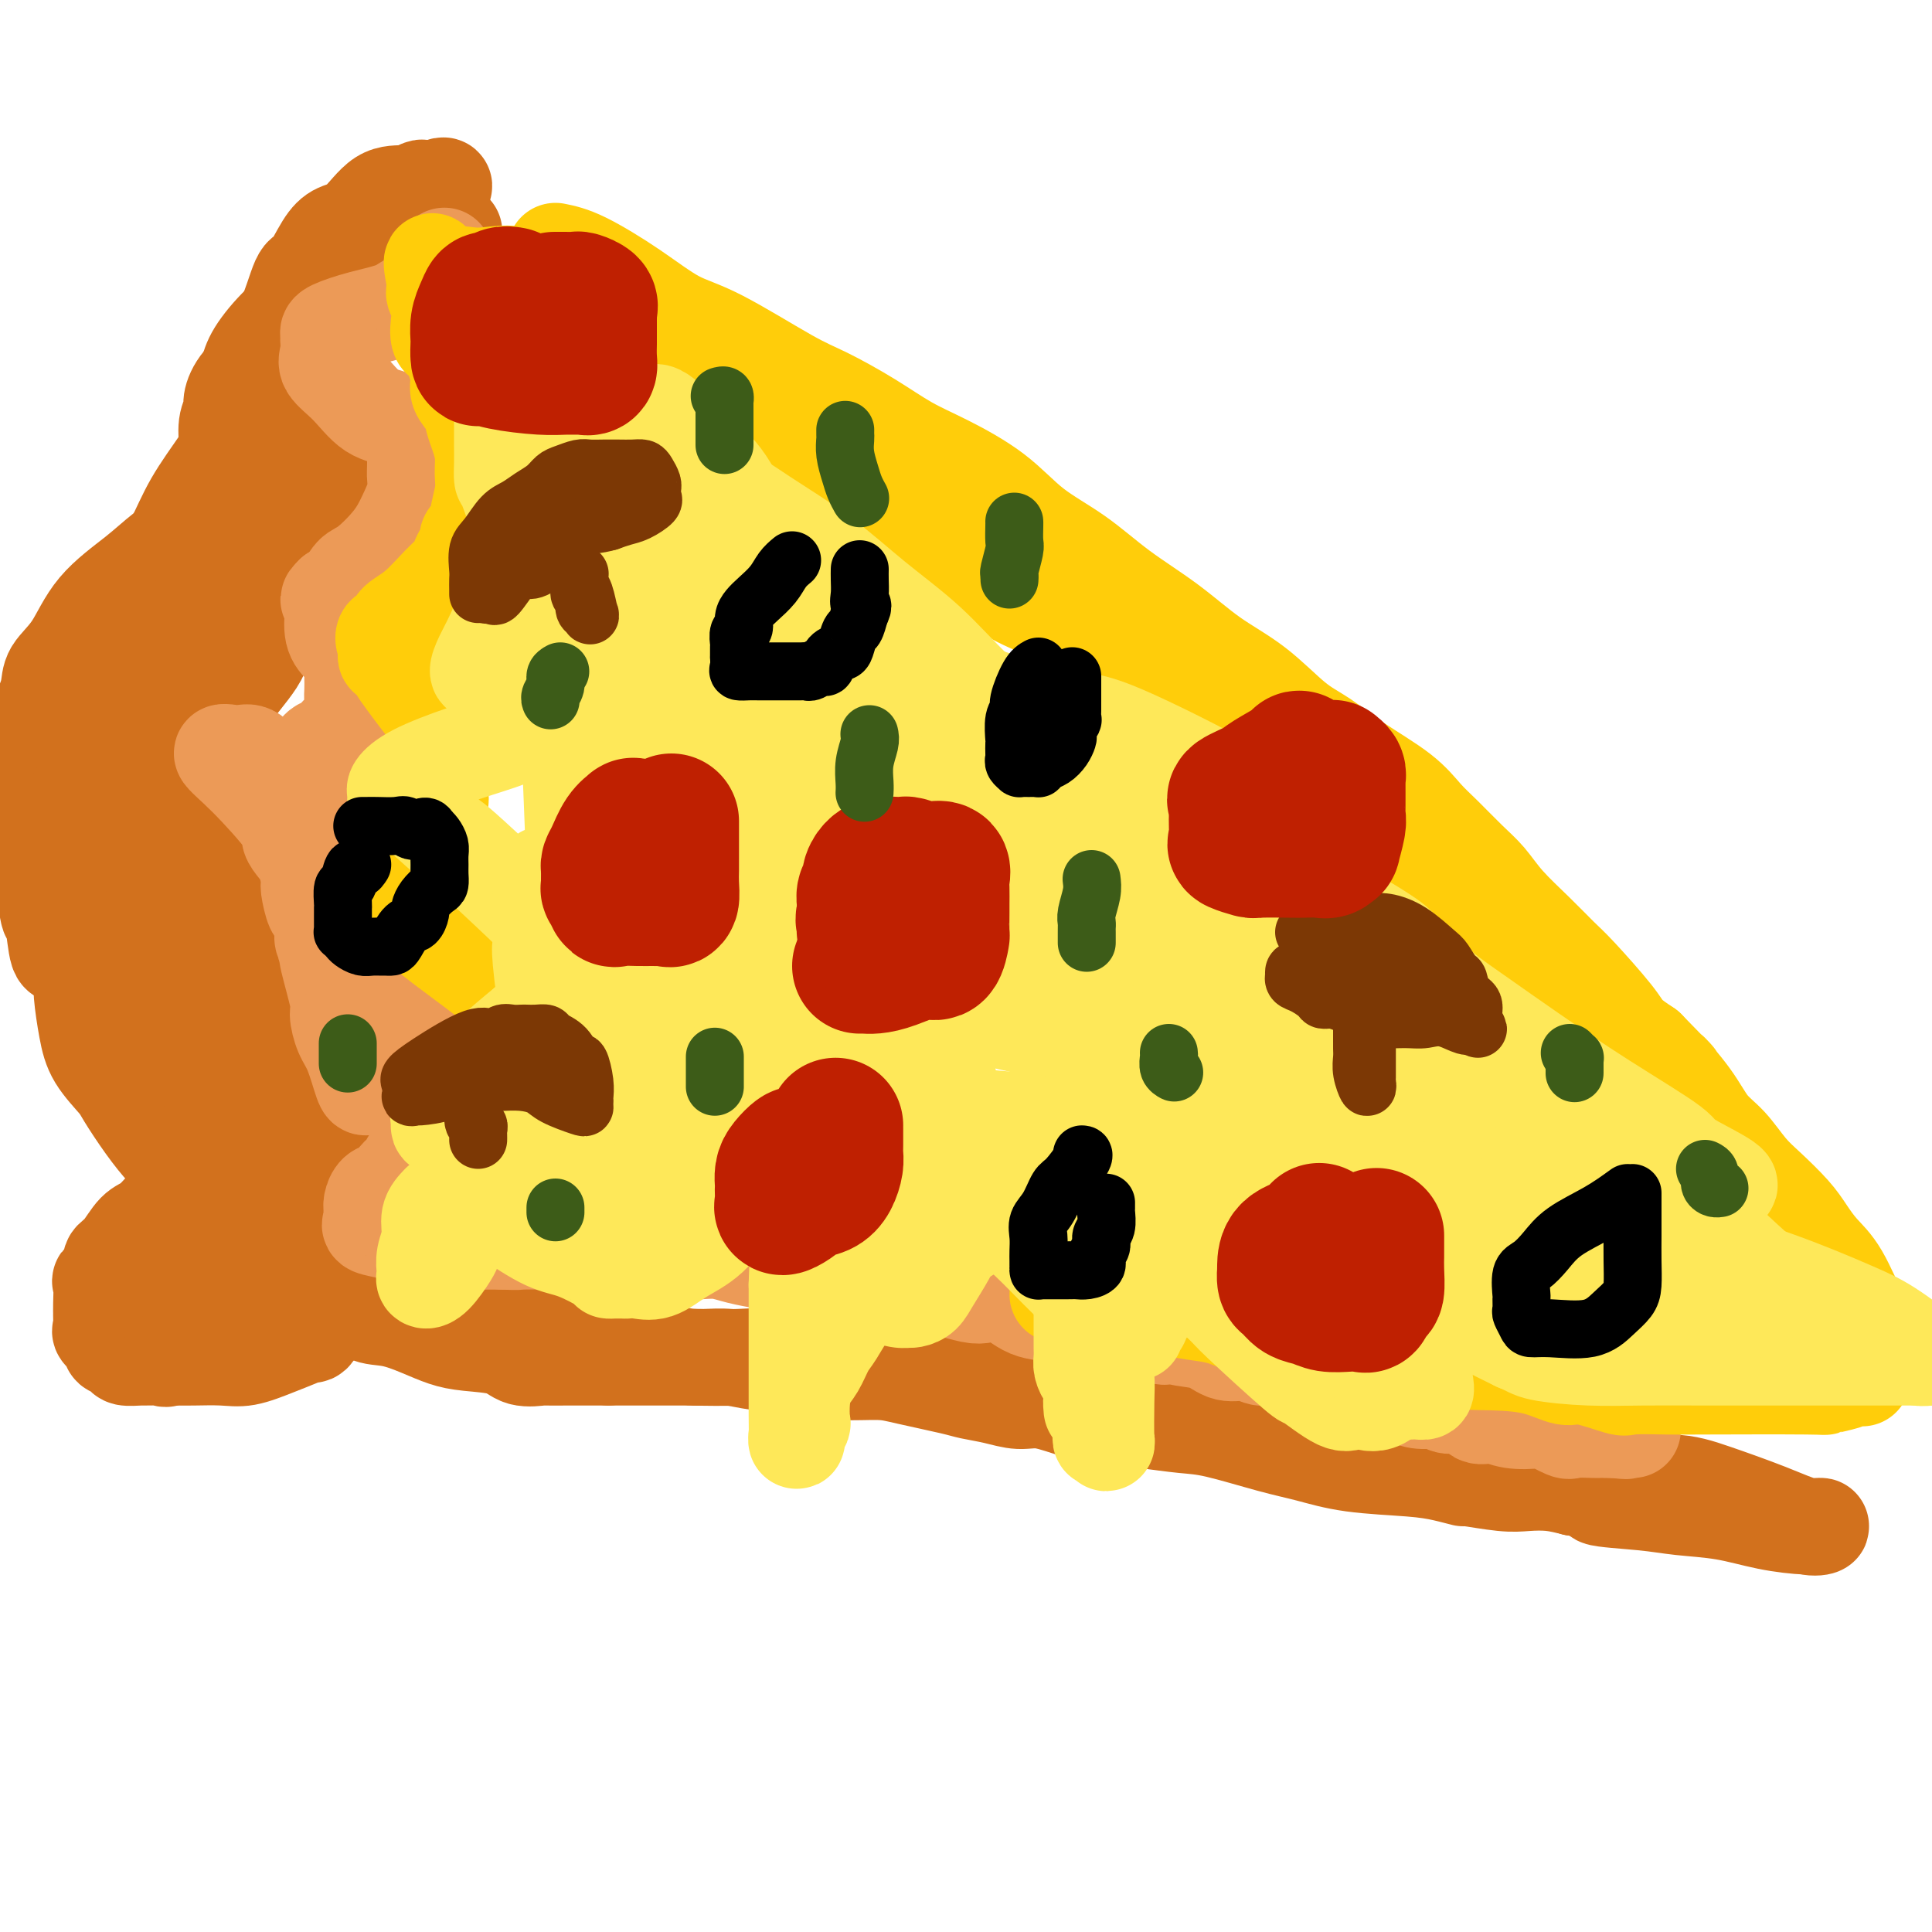 <svg viewBox='0 0 400 400' version='1.1' xmlns='http://www.w3.org/2000/svg' xmlns:xlink='http://www.w3.org/1999/xlink'><g fill='none' stroke='rgb(210,113,29)' stroke-width='20' stroke-linecap='round' stroke-linejoin='round'><path d='M94,48c-0.793,0.009 -1.586,0.018 -2,0c-0.414,-0.018 -0.448,-0.062 -1,0c-0.552,0.062 -1.620,0.228 -3,1c-1.380,0.772 -3.070,2.148 -5,3c-1.930,0.852 -4.101,1.181 -6,2c-1.899,0.819 -3.528,2.130 -5,3c-1.472,0.870 -2.789,1.300 -4,2c-1.211,0.700 -2.318,1.671 -4,3c-1.682,1.329 -3.939,3.016 -6,5c-2.061,1.984 -3.927,4.267 -5,6c-1.073,1.733 -1.353,2.918 -2,5c-0.647,2.082 -1.662,5.062 -2,7c-0.338,1.938 0.000,2.833 0,4c-0.000,1.167 -0.339,2.605 0,4c0.339,1.395 1.358,2.747 2,4c0.642,1.253 0.909,2.406 1,3c0.091,0.594 0.006,0.630 0,1c-0.006,0.370 0.067,1.076 -1,2c-1.067,0.924 -3.275,2.067 -5,3c-1.725,0.933 -2.967,1.655 -5,3c-2.033,1.345 -4.857,3.311 -7,5c-2.143,1.689 -3.606,3.101 -6,5c-2.394,1.899 -5.719,4.286 -8,7c-2.281,2.714 -3.519,5.755 -5,8c-1.481,2.245 -3.206,3.693 -4,5c-0.794,1.307 -0.656,2.474 -1,4c-0.344,1.526 -1.170,3.411 -2,5c-0.830,1.589 -1.666,2.883 -2,4c-0.334,1.117 -0.167,2.059 0,3'/><path d='M6,155c-2.169,5.078 -0.591,3.273 0,3c0.591,-0.273 0.197,0.987 0,2c-0.197,1.013 -0.196,1.778 0,2c0.196,0.222 0.589,-0.099 1,0c0.411,0.099 0.841,0.616 1,1c0.159,0.384 0.045,0.633 0,2c-0.045,1.367 -0.023,3.853 0,5c0.023,1.147 0.048,0.957 0,2c-0.048,1.043 -0.168,3.321 0,5c0.168,1.679 0.624,2.758 1,5c0.376,2.242 0.672,5.645 1,7c0.328,1.355 0.689,0.660 1,2c0.311,1.340 0.573,4.713 1,6c0.427,1.287 1.020,0.487 2,1c0.980,0.513 2.348,2.339 4,4c1.652,1.661 3.589,3.155 5,4c1.411,0.845 2.297,1.039 4,2c1.703,0.961 4.223,2.687 7,4c2.777,1.313 5.811,2.211 8,3c2.189,0.789 3.532,1.470 4,2c0.468,0.530 0.061,0.911 1,1c0.939,0.089 3.225,-0.114 4,0c0.775,0.114 0.039,0.544 1,1c0.961,0.456 3.619,0.938 5,1c1.381,0.062 1.487,-0.294 3,0c1.513,0.294 4.435,1.240 7,2c2.565,0.760 4.773,1.333 7,2c2.227,0.667 4.473,1.426 6,2c1.527,0.574 2.334,0.962 3,1c0.666,0.038 1.190,-0.275 2,0c0.810,0.275 1.905,1.137 3,2'/><path d='M88,229c8.940,2.958 4.290,1.853 3,2c-1.290,0.147 0.778,1.544 2,2c1.222,0.456 1.596,-0.031 2,0c0.404,0.031 0.838,0.581 1,1c0.162,0.419 0.052,0.707 0,1c-0.052,0.293 -0.048,0.590 0,1c0.048,0.410 0.139,0.932 0,1c-0.139,0.068 -0.508,-0.318 -2,0c-1.492,0.318 -4.107,1.339 -6,2c-1.893,0.661 -3.065,0.962 -4,1c-0.935,0.038 -1.633,-0.186 -3,0c-1.367,0.186 -3.404,0.781 -5,1c-1.596,0.219 -2.751,0.063 -4,0c-1.249,-0.063 -2.591,-0.032 -4,0c-1.409,0.032 -2.883,0.067 -4,0c-1.117,-0.067 -1.877,-0.234 -4,0c-2.123,0.234 -5.610,0.871 -8,1c-2.390,0.129 -3.683,-0.249 -5,0c-1.317,0.249 -2.659,1.124 -4,2'/><path d='M43,244c-9.022,1.435 -5.078,1.523 -4,2c1.078,0.477 -0.711,1.343 -2,2c-1.289,0.657 -2.076,1.107 -3,2c-0.924,0.893 -1.983,2.231 -3,3c-1.017,0.769 -1.993,0.970 -3,2c-1.007,1.030 -2.046,2.889 -3,4c-0.954,1.111 -1.825,1.474 -2,2c-0.175,0.526 0.345,1.216 0,2c-0.345,0.784 -1.557,1.662 -2,2c-0.443,0.338 -0.118,0.136 0,1c0.118,0.864 0.030,2.794 0,4c-0.030,1.206 0.000,1.689 0,2c-0.000,0.311 -0.030,0.451 0,1c0.030,0.549 0.120,1.509 0,2c-0.120,0.491 -0.452,0.514 0,1c0.452,0.486 1.686,1.437 2,2c0.314,0.563 -0.292,0.740 0,1c0.292,0.260 1.481,0.605 2,1c0.519,0.395 0.366,0.841 1,1c0.634,0.159 2.054,0.032 3,0c0.946,-0.032 1.418,0.031 2,0c0.582,-0.031 1.276,-0.155 2,0c0.724,0.155 1.479,0.589 2,0c0.521,-0.589 0.808,-2.200 2,-5c1.192,-2.800 3.288,-6.789 4,-9c0.712,-2.211 0.039,-2.645 0,-3c-0.039,-0.355 0.556,-0.631 1,-1c0.444,-0.369 0.738,-0.831 1,-1c0.262,-0.169 0.494,-0.046 1,0c0.506,0.046 1.288,0.013 2,0c0.712,-0.013 1.356,-0.007 2,0'/><path d='M48,262c1.936,-0.310 3.277,-0.084 5,0c1.723,0.084 3.827,0.028 5,0c1.173,-0.028 1.413,-0.026 2,0c0.587,0.026 1.520,0.078 2,0c0.480,-0.078 0.505,-0.285 1,0c0.495,0.285 1.459,1.061 1,0c-0.459,-1.061 -2.340,-3.958 -4,-6c-1.660,-2.042 -3.097,-3.229 -5,-4c-1.903,-0.771 -4.271,-1.125 -6,-2c-1.729,-0.875 -2.820,-2.269 -4,-3c-1.180,-0.731 -2.450,-0.799 -3,-1c-0.550,-0.201 -0.379,-0.537 -1,-1c-0.621,-0.463 -2.033,-1.055 -3,-2c-0.967,-0.945 -1.489,-2.243 -2,-3c-0.511,-0.757 -1.012,-0.974 -2,-2c-0.988,-1.026 -2.464,-2.862 -4,-5c-1.536,-2.138 -3.133,-4.578 -4,-6c-0.867,-1.422 -1.003,-1.826 -2,-3c-0.997,-1.174 -2.856,-3.120 -4,-5c-1.144,-1.880 -1.574,-3.696 -2,-6c-0.426,-2.304 -0.847,-5.098 -1,-7c-0.153,-1.902 -0.039,-2.914 0,-4c0.039,-1.086 0.002,-2.248 0,-4c-0.002,-1.752 0.031,-4.094 0,-5c-0.031,-0.906 -0.124,-0.374 0,-1c0.124,-0.626 0.467,-2.408 1,-4c0.533,-1.592 1.256,-2.994 2,-4c0.744,-1.006 1.508,-1.617 2,-2c0.492,-0.383 0.712,-0.538 1,-1c0.288,-0.462 0.644,-1.231 1,-2'/><path d='M24,179c1.156,-2.669 0.546,-2.341 1,-3c0.454,-0.659 1.973,-2.304 3,-4c1.027,-1.696 1.561,-3.443 2,-5c0.439,-1.557 0.784,-2.923 1,-4c0.216,-1.077 0.303,-1.866 1,-5c0.697,-3.134 2.006,-8.615 3,-11c0.994,-2.385 1.675,-1.675 2,-3c0.325,-1.325 0.294,-4.684 1,-8c0.706,-3.316 2.150,-6.587 3,-9c0.850,-2.413 1.108,-3.967 1,-6c-0.108,-2.033 -0.582,-4.545 0,-7c0.582,-2.455 2.220,-4.854 3,-7c0.780,-2.146 0.703,-4.039 1,-6c0.297,-1.961 0.967,-3.991 2,-6c1.033,-2.009 2.429,-3.995 3,-6c0.571,-2.005 0.317,-4.027 1,-6c0.683,-1.973 2.304,-3.897 3,-6c0.696,-2.103 0.469,-4.383 1,-6c0.531,-1.617 1.821,-2.570 3,-5c1.179,-2.430 2.246,-6.339 3,-8c0.754,-1.661 1.194,-1.076 2,-2c0.806,-0.924 1.980,-3.357 3,-5c1.020,-1.643 1.888,-2.497 3,-3c1.112,-0.503 2.468,-0.657 4,-2c1.532,-1.343 3.240,-3.877 5,-5c1.760,-1.123 3.571,-0.837 5,-1c1.429,-0.163 2.474,-0.776 3,-1c0.526,-0.224 0.533,-0.060 1,0c0.467,0.060 1.395,0.016 2,0c0.605,-0.016 0.887,-0.005 1,0c0.113,0.005 0.056,0.002 0,0'/><path d='M91,39c1.829,-0.548 0.402,-0.918 0,0c-0.402,0.918 0.221,3.124 0,5c-0.221,1.876 -1.285,3.421 -3,6c-1.715,2.579 -4.080,6.191 -6,8c-1.920,1.809 -3.394,1.815 -6,3c-2.606,1.185 -6.343,3.549 -10,6c-3.657,2.451 -7.232,4.990 -10,7c-2.768,2.010 -4.727,3.493 -6,5c-1.273,1.507 -1.860,3.038 -2,4c-0.140,0.962 0.168,1.353 0,2c-0.168,0.647 -0.810,1.549 -1,3c-0.190,1.451 0.072,3.452 0,5c-0.072,1.548 -0.478,2.643 0,4c0.478,1.357 1.841,2.976 3,5c1.159,2.024 2.113,4.453 3,6c0.887,1.547 1.705,2.211 2,3c0.295,0.789 0.067,1.701 0,2c-0.067,0.299 0.028,-0.016 0,1c-0.028,1.016 -0.178,3.362 0,4c0.178,0.638 0.683,-0.431 0,1c-0.683,1.431 -2.555,5.361 -5,8c-2.445,2.639 -5.464,3.986 -8,6c-2.536,2.014 -4.589,4.696 -6,6c-1.411,1.304 -2.181,1.231 -3,2c-0.819,0.769 -1.686,2.380 -2,3c-0.314,0.620 -0.076,0.249 0,1c0.076,0.751 -0.011,2.624 0,4c0.011,1.376 0.118,2.255 0,3c-0.118,0.745 -0.462,1.356 0,3c0.462,1.644 1.731,4.322 3,7'/><path d='M34,162c1.275,3.740 2.964,4.090 6,7c3.036,2.910 7.419,8.381 10,11c2.581,2.619 3.360,2.388 5,3c1.640,0.612 4.141,2.069 5,3c0.859,0.931 0.076,1.337 0,2c-0.076,0.663 0.554,1.585 1,3c0.446,1.415 0.709,3.325 1,5c0.291,1.675 0.609,3.117 1,5c0.391,1.883 0.854,4.207 1,6c0.146,1.793 -0.026,3.054 0,4c0.026,0.946 0.249,1.578 0,2c-0.249,0.422 -0.972,0.635 -2,1c-1.028,0.365 -2.363,0.884 -4,1c-1.637,0.116 -3.578,-0.170 -5,0c-1.422,0.170 -2.327,0.796 -5,0c-2.673,-0.796 -7.116,-3.015 -11,-5c-3.884,-1.985 -7.209,-3.736 -11,-6c-3.791,-2.264 -8.049,-5.041 -10,-7c-1.951,-1.959 -1.595,-3.100 -2,-4c-0.405,-0.900 -1.570,-1.558 -2,-3c-0.430,-1.442 -0.126,-3.669 0,-5c0.126,-1.331 0.072,-1.768 0,-4c-0.072,-2.232 -0.162,-6.261 0,-8c0.162,-1.739 0.575,-1.188 1,-2c0.425,-0.812 0.861,-2.986 2,-5c1.139,-2.014 2.981,-3.867 4,-5c1.019,-1.133 1.215,-1.547 1,-2c-0.215,-0.453 -0.841,-0.946 0,-1c0.841,-0.054 3.150,0.332 4,0c0.850,-0.332 0.243,-1.380 1,-2c0.757,-0.620 2.879,-0.810 5,-1'/><path d='M30,155c2.593,-0.782 4.074,-1.238 6,-2c1.926,-0.762 4.297,-1.831 6,-3c1.703,-1.169 2.739,-2.437 4,-4c1.261,-1.563 2.747,-3.421 4,-5c1.253,-1.579 2.272,-2.879 3,-4c0.728,-1.121 1.165,-2.062 2,-5c0.835,-2.938 2.069,-7.872 3,-11c0.931,-3.128 1.560,-4.452 2,-7c0.440,-2.548 0.692,-6.322 1,-9c0.308,-2.678 0.671,-4.261 1,-9c0.329,-4.739 0.623,-12.635 1,-16c0.377,-3.365 0.837,-2.199 1,-4c0.163,-1.801 0.030,-6.571 0,-9c-0.030,-2.429 0.044,-2.518 0,-3c-0.044,-0.482 -0.204,-1.355 0,-2c0.204,-0.645 0.773,-1.060 1,-1c0.227,0.060 0.110,0.595 0,1c-0.110,0.405 -0.215,0.681 0,2c0.215,1.319 0.750,3.679 0,6c-0.750,2.321 -2.783,4.601 -5,7c-2.217,2.399 -4.616,4.918 -7,8c-2.384,3.082 -4.752,6.727 -7,10c-2.248,3.273 -4.375,6.173 -6,9c-1.625,2.827 -2.747,5.580 -4,8c-1.253,2.420 -2.637,4.508 -3,7c-0.363,2.492 0.294,5.390 0,8c-0.294,2.610 -1.541,4.934 -2,7c-0.459,2.066 -0.131,3.876 0,6c0.131,2.124 0.066,4.562 0,7'/><path d='M31,147c-0.291,5.264 -0.018,4.423 0,5c0.018,0.577 -0.219,2.572 0,4c0.219,1.428 0.892,2.290 2,4c1.108,1.710 2.650,4.268 4,6c1.350,1.732 2.508,2.638 4,4c1.492,1.362 3.318,3.181 5,5c1.682,1.819 3.221,3.638 4,5c0.779,1.362 0.797,2.267 1,3c0.203,0.733 0.590,1.295 1,2c0.410,0.705 0.843,1.555 1,3c0.157,1.445 0.040,3.485 0,5c-0.040,1.515 -0.001,2.505 0,3c0.001,0.495 -0.035,0.497 0,1c0.035,0.503 0.142,1.508 0,2c-0.142,0.492 -0.532,0.471 -1,1c-0.468,0.529 -1.012,1.608 -1,2c0.012,0.392 0.581,0.098 0,0c-0.581,-0.098 -2.313,0.001 -4,0c-1.687,-0.001 -3.327,-0.102 -6,0c-2.673,0.102 -6.377,0.406 -8,1c-1.623,0.594 -1.166,1.479 -1,2c0.166,0.521 0.039,0.677 0,1c-0.039,0.323 0.008,0.812 0,2c-0.008,1.188 -0.071,3.075 0,5c0.071,1.925 0.277,3.888 2,6c1.723,2.112 4.962,4.373 7,6c2.038,1.627 2.876,2.622 5,4c2.124,1.378 5.533,3.140 7,4c1.467,0.860 0.990,0.817 1,1c0.010,0.183 0.505,0.591 1,1'/><path d='M55,235c3.359,2.654 1.258,1.288 0,1c-1.258,-0.288 -1.673,0.501 -3,1c-1.327,0.499 -3.564,0.707 -5,1c-1.436,0.293 -2.069,0.671 -3,1c-0.931,0.329 -2.158,0.608 -3,1c-0.842,0.392 -1.297,0.897 -2,1c-0.703,0.103 -1.652,-0.197 -2,0c-0.348,0.197 -0.094,0.890 0,1c0.094,0.110 0.029,-0.362 0,0c-0.029,0.362 -0.022,1.558 0,2c0.022,0.442 0.058,0.130 1,0c0.942,-0.130 2.788,-0.076 4,0c1.212,0.076 1.789,0.176 2,0c0.211,-0.176 0.057,-0.626 0,-1c-0.057,-0.374 -0.016,-0.671 0,-1c0.016,-0.329 0.006,-0.691 0,-1c-0.006,-0.309 -0.010,-0.567 0,-2c0.010,-1.433 0.032,-4.042 0,-6c-0.032,-1.958 -0.119,-3.267 0,-5c0.119,-1.733 0.442,-3.891 0,-6c-0.442,-2.109 -1.651,-4.170 -2,-7c-0.349,-2.830 0.161,-6.430 0,-9c-0.161,-2.570 -0.991,-4.112 -2,-6c-1.009,-1.888 -2.195,-4.124 -3,-7c-0.805,-2.876 -1.230,-6.393 -2,-9c-0.770,-2.607 -1.885,-4.303 -3,-6'/><path d='M32,178c-2.020,-7.911 -1.069,-5.689 -1,-6c0.069,-0.311 -0.742,-3.155 -1,-5c-0.258,-1.845 0.037,-2.689 0,-4c-0.037,-1.311 -0.407,-3.088 0,-5c0.407,-1.912 1.593,-3.960 3,-6c1.407,-2.040 3.037,-4.073 4,-5c0.963,-0.927 1.259,-0.749 2,-2c0.741,-1.251 1.927,-3.932 3,-5c1.073,-1.068 2.031,-0.523 3,-1c0.969,-0.477 1.947,-1.975 3,-3c1.053,-1.025 2.180,-1.579 3,-2c0.820,-0.421 1.332,-0.711 2,-1c0.668,-0.289 1.491,-0.577 2,-1c0.509,-0.423 0.703,-0.982 1,-1c0.297,-0.018 0.695,0.503 2,0c1.305,-0.503 3.516,-2.030 5,-3c1.484,-0.970 2.239,-1.381 3,-2c0.761,-0.619 1.527,-1.444 2,-2c0.473,-0.556 0.652,-0.841 1,-1c0.348,-0.159 0.864,-0.191 1,-1c0.136,-0.809 -0.107,-2.396 0,-3c0.107,-0.604 0.564,-0.227 1,-1c0.436,-0.773 0.850,-2.696 1,-4c0.150,-1.304 0.037,-1.987 0,-3c-0.037,-1.013 0.004,-2.354 0,-4c-0.004,-1.646 -0.053,-3.596 0,-6c0.053,-2.404 0.206,-5.263 0,-7c-0.206,-1.737 -0.773,-2.354 -1,-3c-0.227,-0.646 -0.113,-1.323 0,-2'/><path d='M71,89c0.227,-5.531 0.295,-2.857 0,-1c-0.295,1.857 -0.953,2.898 -2,4c-1.047,1.102 -2.484,2.265 -5,5c-2.516,2.735 -6.110,7.043 -9,11c-2.890,3.957 -5.076,7.564 -8,11c-2.924,3.436 -6.588,6.702 -10,11c-3.412,4.298 -6.574,9.630 -8,13c-1.426,3.370 -1.118,4.780 -1,6c0.118,1.220 0.046,2.251 0,4c-0.046,1.749 -0.067,4.217 0,7c0.067,2.783 0.222,5.882 1,9c0.778,3.118 2.179,6.254 3,9c0.821,2.746 1.062,5.100 2,8c0.938,2.900 2.573,6.345 4,9c1.427,2.655 2.645,4.519 4,7c1.355,2.481 2.847,5.580 5,9c2.153,3.420 4.969,7.160 6,9c1.031,1.840 0.278,1.779 0,2c-0.278,0.221 -0.080,0.723 0,1c0.080,0.277 0.044,0.328 0,1c-0.044,0.672 -0.095,1.964 0,3c0.095,1.036 0.338,1.814 0,3c-0.338,1.186 -1.256,2.779 -2,4c-0.744,1.221 -1.313,2.070 -2,3c-0.687,0.930 -1.493,1.943 -2,3c-0.507,1.057 -0.716,2.159 -1,3c-0.284,0.841 -0.642,1.420 -1,2'/><path d='M45,245c-1.189,2.509 -0.160,1.282 0,1c0.160,-0.282 -0.549,0.383 -1,1c-0.451,0.617 -0.643,1.188 -1,2c-0.357,0.812 -0.879,1.866 -1,3c-0.121,1.134 0.160,2.347 0,3c-0.160,0.653 -0.761,0.746 -1,1c-0.239,0.254 -0.117,0.670 0,1c0.117,0.330 0.227,0.573 0,1c-0.227,0.427 -0.792,1.038 -1,1c-0.208,-0.038 -0.059,-0.725 0,-1c0.059,-0.275 0.030,-0.137 0,0'/><path d='M35,281c0.296,-0.000 0.592,-0.000 1,0c0.408,0.000 0.929,0.002 1,0c0.071,-0.002 -0.306,-0.006 0,0c0.306,0.006 1.296,0.023 3,0c1.704,-0.023 4.121,-0.087 6,0c1.879,0.087 3.221,0.324 5,0c1.779,-0.324 3.996,-1.208 6,-2c2.004,-0.792 3.795,-1.491 5,-2c1.205,-0.509 1.826,-0.827 2,-1c0.174,-0.173 -0.097,-0.200 0,0c0.097,0.200 0.561,0.628 1,0c0.439,-0.628 0.852,-2.310 1,-3c0.148,-0.690 0.032,-0.388 0,-1c-0.032,-0.612 0.019,-2.139 0,-3c-0.019,-0.861 -0.108,-1.055 0,-2c0.108,-0.945 0.414,-2.639 0,-4c-0.414,-1.361 -1.547,-2.389 -2,-3c-0.453,-0.611 -0.227,-0.806 0,-1'/><path d='M64,259c-0.202,-3.129 -0.206,-2.453 0,-2c0.206,0.453 0.621,0.682 1,1c0.379,0.318 0.721,0.726 1,1c0.279,0.274 0.494,0.414 1,2c0.506,1.586 1.302,4.618 2,6c0.698,1.382 1.297,1.115 2,1c0.703,-0.115 1.509,-0.078 2,0c0.491,0.078 0.665,0.195 1,1c0.335,0.805 0.831,2.296 2,3c1.169,0.704 3.012,0.621 5,1c1.988,0.379 4.119,1.219 6,2c1.881,0.781 3.510,1.502 5,2c1.490,0.498 2.841,0.775 5,1c2.159,0.225 5.127,0.400 7,1c1.873,0.600 2.653,1.625 4,2c1.347,0.375 3.261,0.101 4,0c0.739,-0.101 0.301,-0.027 1,0c0.699,0.027 2.534,0.007 4,0c1.466,-0.007 2.562,-0.002 4,0c1.438,0.002 3.219,0.001 5,0'/><path d='M126,281c4.196,-0.000 5.685,-0.001 7,0c1.315,0.001 2.455,0.003 4,0c1.545,-0.003 3.496,-0.012 5,0c1.504,0.012 2.562,0.046 4,0c1.438,-0.046 3.255,-0.170 5,0c1.745,0.170 3.417,0.636 6,1c2.583,0.364 6.078,0.626 9,1c2.922,0.374 5.270,0.860 8,1c2.730,0.140 5.842,-0.065 8,0c2.158,0.065 3.360,0.400 6,1c2.640,0.600 6.717,1.465 9,2c2.283,0.535 2.774,0.738 4,1c1.226,0.262 3.189,0.581 5,1c1.811,0.419 3.472,0.938 5,1c1.528,0.062 2.925,-0.334 5,0c2.075,0.334 4.828,1.397 7,2c2.172,0.603 3.762,0.746 6,1c2.238,0.254 5.124,0.620 8,1c2.876,0.380 5.743,0.774 8,1c2.257,0.226 3.905,0.284 7,1c3.095,0.716 7.639,2.089 11,3c3.361,0.911 5.539,1.358 8,2c2.461,0.642 5.203,1.477 9,2c3.797,0.523 8.647,0.732 12,1c3.353,0.268 5.207,0.594 7,1c1.793,0.406 3.525,0.893 4,1c0.475,0.107 -0.306,-0.165 1,0c1.306,0.165 4.701,0.766 7,1c2.299,0.234 3.504,0.102 5,0c1.496,-0.102 3.285,-0.172 5,0c1.715,0.172 3.358,0.586 5,1'/><path d='M326,308c7.802,1.180 4.306,1.629 5,2c0.694,0.371 5.578,0.664 9,1c3.422,0.336 5.381,0.717 8,1c2.619,0.283 5.897,0.470 9,1c3.103,0.530 6.030,1.402 9,2c2.970,0.598 5.984,0.922 8,1c2.016,0.078 3.034,-0.089 3,0c-0.034,0.089 -1.121,0.433 -3,0c-1.879,-0.433 -4.550,-1.644 -8,-3c-3.450,-1.356 -7.677,-2.858 -11,-4c-3.323,-1.142 -5.740,-1.923 -9,-2c-3.260,-0.077 -7.361,0.552 -11,0c-3.639,-0.552 -6.816,-2.283 -10,-3c-3.184,-0.717 -6.374,-0.420 -10,-1c-3.626,-0.580 -7.687,-2.036 -12,-3c-4.313,-0.964 -8.879,-1.437 -13,-2c-4.121,-0.563 -7.797,-1.217 -13,-2c-5.203,-0.783 -11.932,-1.697 -16,-2c-4.068,-0.303 -5.474,0.004 -8,0c-2.526,-0.004 -6.172,-0.321 -9,-1c-2.828,-0.679 -4.838,-1.721 -7,-2c-2.162,-0.279 -4.475,0.206 -7,0c-2.525,-0.206 -5.263,-1.103 -8,-2'/><path d='M222,289c-20.602,-2.886 -10.106,-1.102 -8,-1c2.106,0.102 -4.179,-1.477 -8,-2c-3.821,-0.523 -5.178,0.010 -7,0c-1.822,-0.010 -4.110,-0.563 -6,-1c-1.890,-0.437 -3.381,-0.758 -7,-1c-3.619,-0.242 -9.365,-0.406 -14,-1c-4.635,-0.594 -8.160,-1.620 -11,-2c-2.840,-0.380 -4.994,-0.114 -8,0c-3.006,0.114 -6.863,0.078 -9,0c-2.137,-0.078 -2.553,-0.197 -6,-1c-3.447,-0.803 -9.926,-2.291 -14,-3c-4.074,-0.709 -5.743,-0.638 -8,-1c-2.257,-0.362 -5.104,-1.156 -8,-2c-2.896,-0.844 -5.843,-1.737 -8,-2c-2.157,-0.263 -3.525,0.104 -5,0c-1.475,-0.104 -3.058,-0.678 -4,-1c-0.942,-0.322 -1.243,-0.391 -2,-1c-0.757,-0.609 -1.971,-1.756 -3,-2c-1.029,-0.244 -1.873,0.416 -3,0c-1.127,-0.416 -2.537,-1.909 -4,-3c-1.463,-1.091 -2.981,-1.781 -4,-2c-1.019,-0.219 -1.541,0.034 -2,0c-0.459,-0.034 -0.854,-0.355 -1,-1c-0.146,-0.645 -0.042,-1.613 0,-2c0.042,-0.387 0.021,-0.194 0,0'/></g>
<g fill='none' stroke='rgb(236,154,87)' stroke-width='20' stroke-linecap='round' stroke-linejoin='round'><path d='M92,53c0.000,0.756 0.000,1.512 0,2c-0.000,0.488 -0.000,0.707 0,1c0.000,0.293 0.001,0.661 0,1c-0.001,0.339 -0.002,0.650 0,1c0.002,0.350 0.009,0.741 0,1c-0.009,0.259 -0.033,0.387 0,1c0.033,0.613 0.124,1.712 -1,2c-1.124,0.288 -3.464,-0.235 -5,0c-1.536,0.235 -2.268,1.227 -4,2c-1.732,0.773 -4.463,1.326 -7,2c-2.537,0.674 -4.879,1.467 -6,2c-1.121,0.533 -1.021,0.804 -1,1c0.021,0.196 -0.036,0.315 0,1c0.036,0.685 0.166,1.936 0,3c-0.166,1.064 -0.626,1.942 0,3c0.626,1.058 2.340,2.298 4,4c1.660,1.702 3.268,3.868 5,5c1.732,1.132 3.589,1.230 5,2c1.411,0.770 2.378,2.212 3,3c0.622,0.788 0.900,0.922 1,1c0.100,0.078 0.021,0.099 0,1c-0.021,0.901 0.016,2.683 0,4c-0.016,1.317 -0.083,2.171 0,3c0.083,0.829 0.318,1.635 0,3c-0.318,1.365 -1.187,3.290 -2,5c-0.813,1.710 -1.569,3.204 -3,5c-1.431,1.796 -3.538,3.894 -5,5c-1.462,1.106 -2.278,1.221 -3,2c-0.722,0.779 -1.349,2.223 -2,3c-0.651,0.777 -1.325,0.889 -2,1'/><path d='M69,123c-1.857,1.827 -0.499,0.894 0,1c0.499,0.106 0.139,1.250 0,2c-0.139,0.750 -0.058,1.107 0,1c0.058,-0.107 0.092,-0.677 0,0c-0.092,0.677 -0.312,2.603 0,4c0.312,1.397 1.155,2.265 2,3c0.845,0.735 1.690,1.335 2,2c0.310,0.665 0.084,1.393 0,2c-0.084,0.607 -0.028,1.092 0,2c0.028,0.908 0.026,2.240 0,3c-0.026,0.760 -0.075,0.946 0,2c0.075,1.054 0.275,2.974 0,4c-0.275,1.026 -1.026,1.159 -2,2c-0.974,0.841 -2.170,2.390 -3,3c-0.830,0.610 -1.293,0.281 -2,1c-0.707,0.719 -1.656,2.486 -2,3c-0.344,0.514 -0.081,-0.227 0,0c0.081,0.227 -0.018,1.421 0,2c0.018,0.579 0.154,0.544 0,1c-0.154,0.456 -0.599,1.404 0,3c0.599,1.596 2.240,3.838 4,5c1.760,1.162 3.638,1.242 5,2c1.362,0.758 2.207,2.195 3,3c0.793,0.805 1.532,0.978 2,1c0.468,0.022 0.663,-0.108 1,0c0.337,0.108 0.814,0.452 1,1c0.186,0.548 0.080,1.299 0,2c-0.080,0.701 -0.135,1.353 0,2c0.135,0.647 0.459,1.290 0,2c-0.459,0.710 -1.703,1.489 -3,2c-1.297,0.511 -2.649,0.756 -4,1'/><path d='M73,185c-1.641,1.075 -2.244,2.262 -3,3c-0.756,0.738 -1.667,1.026 -2,1c-0.333,-0.026 -0.090,-0.368 0,0c0.090,0.368 0.026,1.445 0,2c-0.026,0.555 -0.013,0.586 0,1c0.013,0.414 0.025,1.209 0,2c-0.025,0.791 -0.086,1.577 0,3c0.086,1.423 0.320,3.484 2,5c1.680,1.516 4.808,2.487 7,4c2.192,1.513 3.449,3.569 5,5c1.551,1.431 3.397,2.238 4,3c0.603,0.762 -0.036,1.480 0,2c0.036,0.520 0.746,0.843 1,2c0.254,1.157 0.053,3.147 0,4c-0.053,0.853 0.043,0.568 0,1c-0.043,0.432 -0.225,1.579 -1,2c-0.775,0.421 -2.143,0.114 -4,0c-1.857,-0.114 -4.202,-0.036 -5,0c-0.798,0.036 -0.048,0.030 0,0c0.048,-0.030 -0.604,-0.085 -1,0c-0.396,0.085 -0.535,0.310 -1,-1c-0.465,-1.310 -1.256,-4.155 -2,-6c-0.744,-1.845 -1.440,-2.691 -2,-4c-0.560,-1.309 -0.985,-3.083 -1,-4c-0.015,-0.917 0.381,-0.978 0,-3c-0.381,-2.022 -1.537,-6.006 -2,-8c-0.463,-1.994 -0.231,-1.997 0,-2'/><path d='M68,197c-1.632,-4.728 -1.212,-2.549 -1,-2c0.212,0.549 0.215,-0.533 0,-2c-0.215,-1.467 -0.648,-3.320 -1,-4c-0.352,-0.680 -0.622,-0.188 -1,-1c-0.378,-0.812 -0.862,-2.928 -1,-4c-0.138,-1.072 0.071,-1.100 0,-2c-0.071,-0.900 -0.422,-2.673 -1,-4c-0.578,-1.327 -1.384,-2.209 -2,-3c-0.616,-0.791 -1.042,-1.489 -1,-2c0.042,-0.511 0.552,-0.833 -1,-3c-1.552,-2.167 -5.168,-6.180 -8,-9c-2.832,-2.820 -4.881,-4.447 -5,-5c-0.119,-0.553 1.692,-0.032 3,0c1.308,0.032 2.113,-0.427 3,0c0.887,0.427 1.855,1.738 3,3c1.145,1.262 2.467,2.473 4,4c1.533,1.527 3.276,3.370 4,5c0.724,1.630 0.428,3.048 1,5c0.572,1.952 2.012,4.438 3,6c0.988,1.562 1.523,2.199 3,5c1.477,2.801 3.896,7.767 5,10c1.104,2.233 0.894,1.732 2,3c1.106,1.268 3.529,4.303 5,7c1.471,2.697 1.992,5.056 3,7c1.008,1.944 2.504,3.472 4,5'/><path d='M89,216c4.431,7.945 2.508,3.809 2,3c-0.508,-0.809 0.399,1.710 1,3c0.601,1.290 0.895,1.350 1,2c0.105,0.650 0.021,1.888 0,3c-0.021,1.112 0.022,2.097 0,3c-0.022,0.903 -0.110,1.725 0,2c0.110,0.275 0.419,0.003 0,1c-0.419,0.997 -1.565,3.261 -2,4c-0.435,0.739 -0.157,-0.049 -1,0c-0.843,0.049 -2.806,0.934 -4,2c-1.194,1.066 -1.619,2.312 -2,3c-0.381,0.688 -0.719,0.818 -1,1c-0.281,0.182 -0.506,0.417 -1,1c-0.494,0.583 -1.257,1.513 -2,2c-0.743,0.487 -1.467,0.529 -2,1c-0.533,0.471 -0.874,1.369 -1,2c-0.126,0.631 -0.037,0.995 0,1c0.037,0.005 0.023,-0.350 0,0c-0.023,0.350 -0.053,1.404 0,2c0.053,0.596 0.191,0.733 0,1c-0.191,0.267 -0.710,0.664 0,1c0.710,0.336 2.647,0.612 4,1c1.353,0.388 2.120,0.889 3,1c0.880,0.111 1.873,-0.166 4,0c2.127,0.166 5.388,0.777 7,1c1.612,0.223 1.577,0.060 2,0c0.423,-0.060 1.306,-0.016 2,0c0.694,0.016 1.198,0.005 2,0c0.802,-0.005 1.901,-0.002 3,0'/><path d='M104,257c3.726,0.156 3.040,0.046 4,0c0.960,-0.046 3.564,-0.027 6,0c2.436,0.027 4.702,0.064 6,0c1.298,-0.064 1.628,-0.227 3,0c1.372,0.227 3.788,0.845 6,1c2.212,0.155 4.221,-0.152 6,0c1.779,0.152 3.327,0.762 5,1c1.673,0.238 3.470,0.103 5,0c1.530,-0.103 2.793,-0.173 4,0c1.207,0.173 2.357,0.590 4,1c1.643,0.410 3.780,0.814 5,1c1.220,0.186 1.523,0.156 2,0c0.477,-0.156 1.130,-0.436 2,0c0.870,0.436 1.959,1.589 3,2c1.041,0.411 2.036,0.081 3,0c0.964,-0.081 1.898,0.086 3,0c1.102,-0.086 2.373,-0.425 4,0c1.627,0.425 3.609,1.616 5,2c1.391,0.384 2.189,-0.037 4,0c1.811,0.037 4.633,0.532 7,1c2.367,0.468 4.278,0.907 5,1c0.722,0.093 0.256,-0.161 1,0c0.744,0.161 2.698,0.736 4,1c1.302,0.264 1.954,0.217 3,0c1.046,-0.217 2.488,-0.605 4,0c1.512,0.605 3.093,2.204 5,3c1.907,0.796 4.140,0.791 6,1c1.860,0.209 3.347,0.633 5,1c1.653,0.367 3.472,0.676 5,1c1.528,0.324 2.764,0.662 4,1'/><path d='M233,275c13.782,2.716 6.237,1.506 4,1c-2.237,-0.506 0.835,-0.308 3,0c2.165,0.308 3.423,0.728 5,1c1.577,0.272 3.474,0.398 5,1c1.526,0.602 2.680,1.681 4,2c1.320,0.319 2.806,-0.123 4,0c1.194,0.123 2.097,0.811 3,1c0.903,0.189 1.806,-0.122 3,0c1.194,0.122 2.681,0.678 4,1c1.319,0.322 2.472,0.409 4,1c1.528,0.591 3.430,1.685 5,2c1.570,0.315 2.807,-0.150 4,0c1.193,0.150 2.340,0.915 3,1c0.660,0.085 0.832,-0.509 2,0c1.168,0.509 3.332,2.120 5,3c1.668,0.880 2.841,1.028 4,1c1.159,-0.028 2.305,-0.233 3,0c0.695,0.233 0.939,0.903 2,1c1.061,0.097 2.939,-0.380 4,0c1.061,0.380 1.303,1.616 2,2c0.697,0.384 1.847,-0.086 3,0c1.153,0.086 2.309,0.727 4,1c1.691,0.273 3.917,0.178 5,0c1.083,-0.178 1.022,-0.440 2,0c0.978,0.440 2.996,1.582 4,2c1.004,0.418 0.993,0.112 2,0c1.007,-0.112 3.033,-0.030 4,0c0.967,0.030 0.876,0.008 1,0c0.124,-0.008 0.464,-0.002 1,0c0.536,0.002 1.268,0.001 2,0'/><path d='M334,296c4.571,0.464 1.999,0.124 1,0c-0.999,-0.124 -0.425,-0.033 0,0c0.425,0.033 0.702,0.009 1,0c0.298,-0.009 0.619,-0.002 1,0c0.381,0.002 0.823,0.001 1,0c0.177,-0.001 0.088,-0.000 0,0'/></g>
<g fill='none' stroke='rgb(255,205,10)' stroke-width='20' stroke-linecap='round' stroke-linejoin='round'><path d='M115,52c1.630,0.331 3.261,0.662 6,2c2.739,1.338 6.588,3.683 10,6c3.412,2.317 6.388,4.607 9,6c2.612,1.393 4.860,1.888 9,4c4.140,2.112 10.171,5.841 14,8c3.829,2.159 5.456,2.749 8,4c2.544,1.251 6.003,3.162 9,5c2.997,1.838 5.530,3.602 8,5c2.470,1.398 4.876,2.430 8,4c3.124,1.570 6.965,3.677 10,6c3.035,2.323 5.263,4.861 8,7c2.737,2.139 5.982,3.878 9,6c3.018,2.122 5.807,4.627 9,7c3.193,2.373 6.789,4.615 10,7c3.211,2.385 6.038,4.912 9,7c2.962,2.088 6.059,3.737 9,6c2.941,2.263 5.725,5.140 8,7c2.275,1.860 4.042,2.702 6,4c1.958,1.298 4.106,3.054 7,5c2.894,1.946 6.535,4.084 9,6c2.465,1.916 3.753,3.609 5,5c1.247,1.391 2.454,2.478 4,4c1.546,1.522 3.432,3.479 5,5c1.568,1.521 2.817,2.608 4,4c1.183,1.392 2.299,3.090 4,5c1.701,1.910 3.987,4.034 6,6c2.013,1.966 3.752,3.775 5,5c1.248,1.225 2.005,1.864 4,4c1.995,2.136 5.230,5.767 7,8c1.770,2.233 2.077,3.066 3,4c0.923,0.934 2.461,1.967 4,3'/><path d='M341,217c8.831,9.113 5.408,5.396 5,5c-0.408,-0.396 2.199,2.528 4,5c1.801,2.472 2.797,4.492 4,6c1.203,1.508 2.615,2.503 4,4c1.385,1.497 2.743,3.495 4,5c1.257,1.505 2.411,2.516 4,4c1.589,1.484 3.612,3.442 5,5c1.388,1.558 2.140,2.717 3,4c0.860,1.283 1.827,2.689 3,4c1.173,1.311 2.552,2.526 4,5c1.448,2.474 2.964,6.207 4,8c1.036,1.793 1.592,1.644 2,2c0.408,0.356 0.668,1.215 1,2c0.332,0.785 0.735,1.494 1,2c0.265,0.506 0.391,0.807 0,1c-0.391,0.193 -1.300,0.276 -2,0c-0.700,-0.276 -1.190,-0.911 -3,-1c-1.810,-0.089 -4.939,0.367 -6,0c-1.061,-0.367 -0.053,-1.556 -1,-2c-0.947,-0.444 -3.848,-0.144 -6,0c-2.152,0.144 -3.556,0.131 -5,0c-1.444,-0.131 -2.927,-0.382 -5,-1c-2.073,-0.618 -4.735,-1.605 -7,-2c-2.265,-0.395 -4.132,-0.197 -6,0'/><path d='M348,273c-7.279,-0.993 -4.977,-0.976 -5,-1c-0.023,-0.024 -2.373,-0.090 -4,0c-1.627,0.090 -2.533,0.334 -4,0c-1.467,-0.334 -3.497,-1.246 -5,-2c-1.503,-0.754 -2.479,-1.349 -7,-2c-4.521,-0.651 -12.587,-1.359 -18,-2c-5.413,-0.641 -8.173,-1.214 -12,-2c-3.827,-0.786 -8.721,-1.786 -11,-2c-2.279,-0.214 -1.943,0.356 -5,0c-3.057,-0.356 -9.508,-1.638 -15,-3c-5.492,-1.362 -10.023,-2.802 -16,-4c-5.977,-1.198 -13.398,-2.153 -18,-3c-4.602,-0.847 -6.385,-1.586 -9,-2c-2.615,-0.414 -6.062,-0.502 -9,-1c-2.938,-0.498 -5.368,-1.404 -8,-2c-2.632,-0.596 -5.468,-0.881 -8,-1c-2.532,-0.119 -4.760,-0.070 -6,0c-1.240,0.070 -1.491,0.163 -3,0c-1.509,-0.163 -4.276,-0.582 -6,-1c-1.724,-0.418 -2.406,-0.834 -4,-1c-1.594,-0.166 -4.099,-0.083 -6,0c-1.901,0.083 -3.197,0.166 -5,0c-1.803,-0.166 -4.114,-0.580 -6,-1c-1.886,-0.420 -3.346,-0.844 -5,-1c-1.654,-0.156 -3.500,-0.042 -5,0c-1.500,0.042 -2.653,0.011 -4,0c-1.347,-0.011 -2.887,-0.003 -5,0c-2.113,0.003 -4.800,0.001 -7,0c-2.200,-0.001 -3.914,-0.000 -6,0c-2.086,0.000 -4.543,0.000 -7,0'/><path d='M119,242c-14.407,-0.713 -8.925,0.005 -8,0c0.925,-0.005 -2.709,-0.733 -5,-1c-2.291,-0.267 -3.241,-0.072 -4,0c-0.759,0.072 -1.328,0.021 -2,0c-0.672,-0.021 -1.447,-0.013 -2,0c-0.553,0.013 -0.883,0.029 -1,0c-0.117,-0.029 -0.019,-0.103 0,-1c0.019,-0.897 -0.041,-2.616 0,-3c0.041,-0.384 0.183,0.568 1,0c0.817,-0.568 2.310,-2.657 3,-4c0.690,-1.343 0.577,-1.940 1,-3c0.423,-1.060 1.381,-2.582 2,-4c0.619,-1.418 0.898,-2.732 1,-4c0.102,-1.268 0.027,-2.489 0,-3c-0.027,-0.511 -0.006,-0.313 0,-1c0.006,-0.687 -0.005,-2.260 0,-3c0.005,-0.740 0.025,-0.646 0,-1c-0.025,-0.354 -0.095,-1.157 0,-2c0.095,-0.843 0.355,-1.725 0,-3c-0.355,-1.275 -1.324,-2.943 -2,-4c-0.676,-1.057 -1.060,-1.501 -3,-3c-1.940,-1.499 -5.438,-4.051 -8,-6c-2.562,-1.949 -4.190,-3.294 -5,-4c-0.810,-0.706 -0.803,-0.773 -1,-1c-0.197,-0.227 -0.599,-0.613 -1,-1'/><path d='M85,190c-3.051,-3.120 -0.678,-1.419 0,-1c0.678,0.419 -0.340,-0.444 -1,-1c-0.660,-0.556 -0.961,-0.805 -1,-1c-0.039,-0.195 0.184,-0.336 0,-1c-0.184,-0.664 -0.775,-1.851 -1,-2c-0.225,-0.149 -0.083,0.740 0,0c0.083,-0.740 0.106,-3.109 0,-4c-0.106,-0.891 -0.342,-0.304 0,-1c0.342,-0.696 1.262,-2.677 2,-4c0.738,-1.323 1.294,-1.990 2,-3c0.706,-1.010 1.562,-2.365 2,-3c0.438,-0.635 0.457,-0.551 1,-1c0.543,-0.449 1.610,-1.430 2,-2c0.390,-0.570 0.105,-0.728 0,-1c-0.105,-0.272 -0.028,-0.656 0,-1c0.028,-0.344 0.007,-0.647 0,-1c-0.007,-0.353 0.002,-0.756 0,-1c-0.002,-0.244 -0.013,-0.330 0,-1c0.013,-0.670 0.050,-1.926 0,-3c-0.050,-1.074 -0.188,-1.968 0,-3c0.188,-1.032 0.703,-2.204 0,-4c-0.703,-1.796 -2.623,-4.218 -4,-6c-1.377,-1.782 -2.211,-2.925 -3,-4c-0.789,-1.075 -1.532,-2.081 -2,-3c-0.468,-0.919 -0.662,-1.752 -1,-2c-0.338,-0.248 -0.822,0.087 -1,0c-0.178,-0.087 -0.051,-0.596 0,-1c0.051,-0.404 0.025,-0.702 0,-1'/><path d='M80,134c-1.489,-3.218 0.287,-2.763 1,-3c0.713,-0.237 0.362,-1.166 1,-2c0.638,-0.834 2.265,-1.574 4,-3c1.735,-1.426 3.580,-3.538 5,-5c1.420,-1.462 2.417,-2.275 3,-3c0.583,-0.725 0.753,-1.364 1,-2c0.247,-0.636 0.573,-1.270 1,-2c0.427,-0.730 0.955,-1.556 1,-2c0.045,-0.444 -0.395,-0.505 0,-1c0.395,-0.495 1.623,-1.422 2,-2c0.377,-0.578 -0.098,-0.805 0,-2c0.098,-1.195 0.769,-3.359 1,-5c0.231,-1.641 0.022,-2.760 0,-4c-0.022,-1.240 0.144,-2.600 0,-4c-0.144,-1.400 -0.598,-2.838 -1,-4c-0.402,-1.162 -0.752,-2.046 -1,-3c-0.248,-0.954 -0.394,-1.976 -1,-3c-0.606,-1.024 -1.672,-2.051 -2,-3c-0.328,-0.949 0.084,-1.822 0,-3c-0.084,-1.178 -0.662,-2.661 -1,-4c-0.338,-1.339 -0.434,-2.533 -1,-3c-0.566,-0.467 -1.602,-0.205 -2,-1c-0.398,-0.795 -0.159,-2.647 0,-4c0.159,-1.353 0.239,-2.208 0,-3c-0.239,-0.792 -0.796,-1.522 -1,-2c-0.204,-0.478 -0.055,-0.706 0,-1c0.055,-0.294 0.016,-0.656 0,-1c-0.016,-0.344 -0.008,-0.672 0,-1'/><path d='M90,58c-1.388,-7.034 0.141,-2.620 1,-1c0.859,1.620 1.046,0.444 2,0c0.954,-0.444 2.673,-0.157 4,0c1.327,0.157 2.262,0.183 4,0c1.738,-0.183 4.279,-0.576 7,0c2.721,0.576 5.621,2.121 8,3c2.379,0.879 4.238,1.093 6,2c1.762,0.907 3.426,2.507 5,4c1.574,1.493 3.058,2.880 5,4c1.942,1.120 4.342,1.973 7,4c2.658,2.027 5.574,5.229 9,8c3.426,2.771 7.363,5.111 10,7c2.637,1.889 3.973,3.326 6,5c2.027,1.674 4.746,3.584 7,5c2.254,1.416 4.045,2.339 7,4c2.955,1.661 7.074,4.060 10,6c2.926,1.940 4.659,3.421 7,5c2.341,1.579 5.289,3.254 8,5c2.711,1.746 5.185,3.561 8,5c2.815,1.439 5.972,2.501 8,4c2.028,1.499 2.927,3.435 5,5c2.073,1.565 5.321,2.761 8,4c2.679,1.239 4.788,2.523 7,4c2.212,1.477 4.528,3.149 7,5c2.472,1.851 5.099,3.883 8,6c2.901,2.117 6.077,4.320 9,6c2.923,1.680 5.595,2.837 9,5c3.405,2.163 7.544,5.332 10,7c2.456,1.668 3.228,1.834 4,2'/><path d='M286,172c18.427,11.752 6.994,4.632 4,3c-2.994,-1.632 2.451,2.225 5,4c2.549,1.775 2.201,1.468 3,2c0.799,0.532 2.745,1.904 4,3c1.255,1.096 1.820,1.915 3,3c1.180,1.085 2.977,2.436 5,4c2.023,1.564 4.273,3.342 6,5c1.727,1.658 2.932,3.195 4,4c1.068,0.805 2.001,0.878 3,2c0.999,1.122 2.065,3.293 3,4c0.935,0.707 1.740,-0.051 3,1c1.260,1.051 2.977,3.912 4,5c1.023,1.088 1.352,0.403 2,1c0.648,0.597 1.614,2.475 3,4c1.386,1.525 3.194,2.695 4,4c0.806,1.305 0.612,2.743 2,5c1.388,2.257 4.357,5.332 6,7c1.643,1.668 1.959,1.928 3,3c1.041,1.072 2.807,2.954 4,5c1.193,2.046 1.812,4.255 3,6c1.188,1.745 2.945,3.024 4,4c1.055,0.976 1.409,1.648 3,4c1.591,2.352 4.419,6.383 6,8c1.581,1.617 1.915,0.819 2,1c0.085,0.181 -0.080,1.342 0,2c0.080,0.658 0.405,0.812 1,2c0.595,1.188 1.458,3.411 2,4c0.542,0.589 0.761,-0.457 1,0c0.239,0.457 0.497,2.416 1,4c0.503,1.584 1.252,2.792 2,4'/><path d='M382,280c6.415,9.532 2.451,3.863 1,2c-1.451,-1.863 -0.391,0.079 0,1c0.391,0.921 0.113,0.821 0,1c-0.113,0.179 -0.061,0.636 0,1c0.061,0.364 0.131,0.633 -1,1c-1.131,0.367 -3.463,0.830 -4,1c-0.537,0.170 0.720,0.048 -4,0c-4.720,-0.048 -15.418,-0.021 -21,0c-5.582,0.021 -6.049,0.035 -8,0c-1.951,-0.035 -5.386,-0.121 -7,0c-1.614,0.121 -1.407,0.449 -3,0c-1.593,-0.449 -4.987,-1.675 -7,-2c-2.013,-0.325 -2.645,0.253 -4,0c-1.355,-0.253 -3.435,-1.335 -6,-2c-2.565,-0.665 -5.616,-0.914 -9,-1c-3.384,-0.086 -7.100,-0.009 -11,-1c-3.900,-0.991 -7.985,-3.049 -12,-4c-4.015,-0.951 -7.960,-0.795 -11,-1c-3.040,-0.205 -5.174,-0.772 -7,-1c-1.826,-0.228 -3.345,-0.117 -4,0c-0.655,0.117 -0.445,0.238 -1,0c-0.555,-0.238 -1.876,-0.837 -3,-1c-1.124,-0.163 -2.053,0.108 -3,0c-0.947,-0.108 -1.914,-0.596 -3,-1c-1.086,-0.404 -2.292,-0.724 -4,-1c-1.708,-0.276 -3.916,-0.507 -6,-1c-2.084,-0.493 -4.042,-1.246 -6,-2'/><path d='M238,269c-15.901,-3.011 -7.153,-1.539 -5,-1c2.153,0.539 -2.288,0.144 -5,0c-2.712,-0.144 -3.696,-0.039 -4,0c-0.304,0.039 0.072,0.010 0,0c-0.072,-0.010 -0.593,-0.003 -1,0c-0.407,0.003 -0.701,0.001 -1,0c-0.299,-0.001 -0.602,-0.000 -1,0c-0.398,0.000 -0.890,0.000 -1,0c-0.110,-0.000 0.163,-0.000 0,0c-0.163,0.000 -0.761,0.000 -1,0c-0.239,-0.000 -0.120,-0.000 0,0'/></g>
<g fill='none' stroke='rgb(254,232,89)' stroke-width='20' stroke-linecap='round' stroke-linejoin='round'><path d='M91,249c-0.875,0.914 -1.751,1.827 -2,3c-0.249,1.173 0.128,2.605 0,4c-0.128,1.395 -0.762,2.752 -1,4c-0.238,1.248 -0.082,2.388 0,3c0.082,0.612 0.088,0.698 0,1c-0.088,0.302 -0.269,0.821 0,1c0.269,0.179 0.989,0.020 2,-1c1.011,-1.020 2.312,-2.899 3,-4c0.688,-1.101 0.761,-1.422 1,-2c0.239,-0.578 0.643,-1.411 1,-3c0.357,-1.589 0.668,-3.932 1,-5c0.332,-1.068 0.685,-0.861 1,-1c0.315,-0.139 0.591,-0.625 1,-1c0.409,-0.375 0.951,-0.640 2,0c1.049,0.640 2.606,2.186 5,4c2.394,1.814 5.624,3.898 8,5c2.376,1.102 3.897,1.224 6,2c2.103,0.776 4.787,2.208 6,3c1.213,0.792 0.957,0.944 1,1c0.043,0.056 0.387,0.017 1,0c0.613,-0.017 1.495,-0.014 2,0c0.505,0.014 0.633,0.037 1,0c0.367,-0.037 0.974,-0.133 2,0c1.026,0.133 2.471,0.494 4,0c1.529,-0.494 3.142,-1.844 5,-3c1.858,-1.156 3.962,-2.119 6,-4c2.038,-1.881 4.011,-4.680 5,-6c0.989,-1.320 0.995,-1.160 1,-1'/><path d='M153,249c3.026,-2.612 2.090,-2.143 2,-2c-0.090,0.143 0.667,-0.040 1,0c0.333,0.040 0.241,0.301 1,0c0.759,-0.301 2.370,-1.166 4,0c1.630,1.166 3.278,4.364 5,6c1.722,1.636 3.518,1.710 5,3c1.482,1.290 2.650,3.796 4,5c1.350,1.204 2.883,1.107 4,2c1.117,0.893 1.818,2.776 3,4c1.182,1.224 2.845,1.790 4,2c1.155,0.210 1.803,0.063 2,0c0.197,-0.063 -0.057,-0.043 0,0c0.057,0.043 0.424,0.108 1,0c0.576,-0.108 1.361,-0.388 2,-1c0.639,-0.612 1.130,-1.555 2,-3c0.870,-1.445 2.117,-3.393 3,-5c0.883,-1.607 1.403,-2.874 2,-4c0.597,-1.126 1.272,-2.110 2,-3c0.728,-0.890 1.509,-1.684 2,-2c0.491,-0.316 0.691,-0.152 1,0c0.309,0.152 0.727,0.292 1,0c0.273,-0.292 0.403,-1.015 2,0c1.597,1.015 4.663,3.768 7,6c2.337,2.232 3.947,3.943 6,6c2.053,2.057 4.550,4.458 6,6c1.450,1.542 1.852,2.223 3,3c1.148,0.777 3.042,1.651 4,2c0.958,0.349 0.979,0.175 1,0'/><path d='M233,274c4.129,3.557 0.950,0.949 0,0c-0.950,-0.949 0.329,-0.238 1,0c0.671,0.238 0.734,0.005 1,0c0.266,-0.005 0.735,0.219 1,0c0.265,-0.219 0.327,-0.880 1,-2c0.673,-1.120 1.957,-2.698 3,-4c1.043,-1.302 1.846,-2.328 2,-3c0.154,-0.672 -0.340,-0.991 0,-1c0.340,-0.009 1.514,0.294 2,0c0.486,-0.294 0.282,-1.183 2,0c1.718,1.183 5.356,4.437 7,6c1.644,1.563 1.295,1.434 4,4c2.705,2.566 8.466,7.826 11,10c2.534,2.174 1.843,1.261 3,2c1.157,0.739 4.163,3.131 6,4c1.837,0.869 2.505,0.217 3,0c0.495,-0.217 0.816,0.002 1,0c0.184,-0.002 0.231,-0.225 1,0c0.769,0.225 2.261,0.899 4,0c1.739,-0.899 3.726,-3.369 5,-5c1.274,-1.631 1.836,-2.423 3,-4c1.164,-1.577 2.932,-3.940 4,-5c1.068,-1.060 1.438,-0.819 2,-1c0.562,-0.181 1.316,-0.786 2,-1c0.684,-0.214 1.297,-0.037 2,0c0.703,0.037 1.497,-0.067 2,0c0.503,0.067 0.715,0.305 2,1c1.285,0.695 3.642,1.848 6,3'/><path d='M314,278c2.515,1.011 2.804,1.539 5,2c2.196,0.461 6.301,0.856 10,1c3.699,0.144 6.992,0.039 11,0c4.008,-0.039 8.732,-0.010 13,0c4.268,0.010 8.079,0.003 12,0c3.921,-0.003 7.952,-0.001 12,0c4.048,0.001 8.112,0.000 11,0c2.888,-0.000 4.599,-0.000 6,0c1.401,0.000 2.493,0.000 3,0c0.507,-0.000 0.431,-0.000 1,0c0.569,0.000 1.785,0.000 3,0'/><path d='M397,279c0.603,0.227 1.206,0.453 0,0c-1.206,-0.453 -4.222,-1.586 -7,-2c-2.778,-0.414 -5.318,-0.110 -8,-1c-2.682,-0.890 -5.504,-2.974 -8,-4c-2.496,-1.026 -4.664,-0.993 -6,-1c-1.336,-0.007 -1.839,-0.054 -2,0c-0.161,0.054 0.021,0.211 0,0c-0.021,-0.211 -0.243,-0.788 -2,-1c-1.757,-0.212 -5.047,-0.057 -7,0c-1.953,0.057 -2.568,0.016 -4,0c-1.432,-0.016 -3.681,-0.008 -6,0c-2.319,0.008 -4.709,0.017 -6,0c-1.291,-0.017 -1.484,-0.059 -2,0c-0.516,0.059 -1.355,0.220 -2,0c-0.645,-0.220 -1.097,-0.822 -2,-1c-0.903,-0.178 -2.256,0.067 -4,0c-1.744,-0.067 -3.879,-0.445 -6,-1c-2.121,-0.555 -4.229,-1.285 -6,-2c-1.771,-0.715 -3.204,-1.413 -5,-2c-1.796,-0.587 -3.955,-1.061 -6,-2c-2.045,-0.939 -3.975,-2.343 -6,-3c-2.025,-0.657 -4.145,-0.569 -6,-1c-1.855,-0.431 -3.447,-1.382 -5,-2c-1.553,-0.618 -3.068,-0.903 -4,-1c-0.932,-0.097 -1.280,-0.005 -2,0c-0.720,0.005 -1.813,-0.078 -3,0c-1.187,0.078 -2.470,0.316 -5,0c-2.530,-0.316 -6.307,-1.188 -10,-2c-3.693,-0.812 -7.302,-1.565 -12,-2c-4.698,-0.435 -10.485,-0.553 -15,-1c-4.515,-0.447 -7.757,-1.224 -11,-2'/><path d='M229,248c-10.692,-1.310 -8.421,-1.086 -9,-1c-0.579,0.086 -4.008,0.036 -6,0c-1.992,-0.036 -2.547,-0.056 -5,0c-2.453,0.056 -6.805,0.187 -10,0c-3.195,-0.187 -5.234,-0.694 -8,-1c-2.766,-0.306 -6.259,-0.411 -10,-1c-3.741,-0.589 -7.730,-1.661 -11,-2c-3.270,-0.339 -5.822,0.054 -9,0c-3.178,-0.054 -6.982,-0.554 -9,-1c-2.018,-0.446 -2.250,-0.838 -7,-1c-4.750,-0.162 -14.016,-0.095 -18,0c-3.984,0.095 -2.685,0.219 -4,0c-1.315,-0.219 -5.245,-0.780 -8,-1c-2.755,-0.220 -4.335,-0.098 -6,0c-1.665,0.098 -3.416,0.170 -5,0c-1.584,-0.170 -3.003,-0.584 -4,-1c-0.997,-0.416 -1.572,-0.833 -2,-1c-0.428,-0.167 -0.709,-0.085 -1,0c-0.291,0.085 -0.594,0.172 -1,0c-0.406,-0.172 -0.917,-0.602 -1,-1c-0.083,-0.398 0.262,-0.765 0,-1c-0.262,-0.235 -1.131,-0.339 -2,-1c-0.869,-0.661 -1.737,-1.879 -2,-2c-0.263,-0.121 0.079,0.854 0,0c-0.079,-0.854 -0.578,-3.538 0,-5c0.578,-1.462 2.232,-1.701 4,-3c1.768,-1.299 3.648,-3.657 6,-6c2.352,-2.343 5.176,-4.672 8,-7'/><path d='M109,212c3.403,-2.839 2.912,-1.936 3,-2c0.088,-0.064 0.756,-1.095 1,-2c0.244,-0.905 0.066,-1.683 0,-2c-0.066,-0.317 -0.018,-0.173 0,-1c0.018,-0.827 0.006,-2.626 0,-3c-0.006,-0.374 -0.008,0.678 0,0c0.008,-0.678 0.025,-3.084 0,-4c-0.025,-0.916 -0.091,-0.341 0,-1c0.091,-0.659 0.341,-2.552 0,-4c-0.341,-1.448 -1.272,-2.450 -5,-6c-3.728,-3.550 -10.253,-9.648 -13,-12c-2.747,-2.352 -1.716,-0.959 -3,-2c-1.284,-1.041 -4.882,-4.515 -7,-6c-2.118,-1.485 -2.756,-0.980 -3,-1c-0.244,-0.020 -0.092,-0.564 0,-1c0.092,-0.436 0.126,-0.764 0,-1c-0.126,-0.236 -0.412,-0.380 0,-1c0.412,-0.620 1.522,-1.716 4,-3c2.478,-1.284 6.325,-2.755 10,-4c3.675,-1.245 7.179,-2.263 9,-3c1.821,-0.737 1.960,-1.193 3,-2c1.040,-0.807 2.983,-1.966 4,-3c1.017,-1.034 1.110,-1.942 1,-3c-0.110,-1.058 -0.422,-2.264 0,-3c0.422,-0.736 1.577,-1.001 2,-2c0.423,-0.999 0.113,-2.732 0,-4c-0.113,-1.268 -0.031,-2.072 0,-3c0.031,-0.928 0.009,-1.979 0,-3c-0.009,-1.021 -0.004,-2.010 0,-3'/><path d='M115,127c0.563,-3.616 0.470,-2.157 0,-3c-0.470,-0.843 -1.317,-3.989 -2,-6c-0.683,-2.011 -1.202,-2.887 -2,-4c-0.798,-1.113 -1.874,-2.463 -3,-5c-1.126,-2.537 -2.302,-6.262 -3,-8c-0.698,-1.738 -0.919,-1.491 -1,-2c-0.081,-0.509 -0.022,-1.776 0,-3c0.022,-1.224 0.007,-2.407 0,-4c-0.007,-1.593 -0.005,-3.596 0,-5c0.005,-1.404 0.015,-2.208 0,-3c-0.015,-0.792 -0.053,-1.570 0,-2c0.053,-0.430 0.199,-0.510 0,-1c-0.199,-0.490 -0.742,-1.388 0,-1c0.742,0.388 2.768,2.064 5,4c2.232,1.936 4.670,4.133 7,6c2.330,1.867 4.553,3.406 7,5c2.447,1.594 5.118,3.244 8,5c2.882,1.756 5.974,3.620 9,6c3.026,2.380 5.986,5.277 8,7c2.014,1.723 3.081,2.272 4,3c0.919,0.728 1.691,1.637 1,2c-0.691,0.363 -2.846,0.182 -5,0'/><path d='M148,118c-1.065,0.310 -1.726,0.086 -3,0c-1.274,-0.086 -3.160,-0.034 -5,0c-1.840,0.034 -3.634,0.050 -6,0c-2.366,-0.050 -5.305,-0.165 -7,0c-1.695,0.165 -2.146,0.609 -3,1c-0.854,0.391 -2.111,0.727 -3,1c-0.889,0.273 -1.411,0.483 -2,1c-0.589,0.517 -1.246,1.340 -2,2c-0.754,0.660 -1.606,1.156 -2,2c-0.394,0.844 -0.330,2.037 -2,3c-1.670,0.963 -5.073,1.697 -7,3c-1.927,1.303 -2.377,3.174 -3,4c-0.623,0.826 -1.418,0.605 -2,1c-0.582,0.395 -0.949,1.405 -1,2c-0.051,0.595 0.214,0.773 0,1c-0.214,0.227 -0.908,0.501 -1,0c-0.092,-0.501 0.417,-1.778 1,-3c0.583,-1.222 1.240,-2.389 2,-4c0.760,-1.611 1.624,-3.667 3,-6c1.376,-2.333 3.263,-4.944 5,-8c1.737,-3.056 3.325,-6.558 5,-9c1.675,-2.442 3.438,-3.826 5,-5c1.562,-1.174 2.924,-2.139 5,-3c2.076,-0.861 4.867,-1.616 7,-2c2.133,-0.384 3.610,-0.395 6,0c2.390,0.395 5.695,1.198 9,2'/><path d='M147,101c4.223,1.299 7.281,3.547 11,6c3.719,2.453 8.097,5.112 12,8c3.903,2.888 7.329,6.004 11,9c3.671,2.996 7.586,5.871 11,9c3.414,3.129 6.327,6.513 10,10c3.673,3.487 8.107,7.078 12,10c3.893,2.922 7.245,5.177 13,10c5.755,4.823 13.913,12.216 21,18c7.087,5.784 13.101,9.958 18,14c4.899,4.042 8.682,7.951 18,16c9.318,8.049 24.172,20.240 30,25c5.828,4.760 2.629,2.091 1,1c-1.629,-1.091 -1.687,-0.604 -2,-1c-0.313,-0.396 -0.882,-1.676 -6,-4c-5.118,-2.324 -14.787,-5.691 -24,-9c-9.213,-3.309 -17.971,-6.561 -34,-12c-16.029,-5.439 -39.328,-13.064 -53,-17c-13.672,-3.936 -17.717,-4.183 -22,-5c-4.283,-0.817 -8.804,-2.203 -12,-3c-3.196,-0.797 -5.069,-1.003 -6,-1c-0.931,0.003 -0.922,0.216 -1,0c-0.078,-0.216 -0.245,-0.862 -1,-1c-0.755,-0.138 -2.099,0.231 -3,0c-0.901,-0.231 -1.358,-1.062 -1,0c0.358,1.062 1.531,4.018 3,6c1.469,1.982 3.235,2.991 5,4'/><path d='M158,194c3.245,2.564 7.857,3.974 18,7c10.143,3.026 25.816,7.669 35,10c9.184,2.331 11.879,2.351 13,2c1.121,-0.351 0.668,-1.072 0,-2c-0.668,-0.928 -1.552,-2.062 -3,-3c-1.448,-0.938 -3.460,-1.679 -6,-3c-2.540,-1.321 -5.609,-3.221 -17,-6c-11.391,-2.779 -31.105,-6.435 -43,-8c-11.895,-1.565 -15.972,-1.037 -18,-1c-2.028,0.037 -2.007,-0.417 -1,0c1.007,0.417 3.000,1.706 6,3c3.000,1.294 7.007,2.595 13,4c5.993,1.405 13.974,2.916 22,4c8.026,1.084 16.099,1.741 22,2c5.901,0.259 9.632,0.118 12,0c2.368,-0.118 3.374,-0.215 4,0c0.626,0.215 0.874,0.742 1,0c0.126,-0.742 0.132,-2.754 0,-4c-0.132,-1.246 -0.401,-1.725 -1,-2c-0.599,-0.275 -1.528,-0.347 -5,-1c-3.472,-0.653 -9.487,-1.886 -16,-3c-6.513,-1.114 -13.523,-2.108 -24,-3c-10.477,-0.892 -24.422,-1.684 -30,-2c-5.578,-0.316 -2.789,-0.158 0,0'/><path d='M140,188c-9.885,-0.915 0.402,0.798 12,4c11.598,3.202 24.508,7.895 42,12c17.492,4.105 39.565,7.623 57,11c17.435,3.377 30.232,6.615 39,8c8.768,1.385 13.507,0.918 16,1c2.493,0.082 2.740,0.712 1,0c-1.740,-0.712 -5.469,-2.768 -6,-3c-0.531,-0.232 2.134,1.360 -6,-3c-8.134,-4.360 -27.067,-14.671 -40,-22c-12.933,-7.329 -19.867,-11.674 -26,-15c-6.133,-3.326 -11.467,-5.631 -18,-10c-6.533,-4.369 -14.265,-10.802 -18,-14c-3.735,-3.198 -3.472,-3.163 -4,-4c-0.528,-0.837 -1.848,-2.547 -3,-4c-1.152,-1.453 -2.135,-2.649 -3,-4c-0.865,-1.351 -1.610,-2.858 -3,-5c-1.390,-2.142 -3.424,-4.921 -5,-7c-1.576,-2.079 -2.694,-3.460 -4,-5c-1.306,-1.540 -2.800,-3.239 -4,-5c-1.200,-1.761 -2.106,-3.584 -3,-5c-0.894,-1.416 -1.775,-2.426 -3,-4c-1.225,-1.574 -2.795,-3.712 -4,-5c-1.205,-1.288 -2.045,-1.727 -3,-3c-0.955,-1.273 -2.026,-3.381 -3,-5c-0.974,-1.619 -1.850,-2.748 -3,-4c-1.150,-1.252 -2.575,-2.626 -4,-4'/><path d='M144,93c-9.511,-11.171 -8.788,-7.098 -9,-6c-0.212,1.098 -1.360,-0.779 -3,-2c-1.640,-1.221 -3.773,-1.785 -6,-3c-2.227,-1.215 -4.547,-3.082 -6,-4c-1.453,-0.918 -2.040,-0.888 -3,-1c-0.960,-0.112 -2.295,-0.365 -3,-1c-0.705,-0.635 -0.781,-1.652 -1,-2c-0.219,-0.348 -0.581,-0.028 -1,0c-0.419,0.028 -0.894,-0.235 -1,0c-0.106,0.235 0.157,0.967 0,2c-0.157,1.033 -0.734,2.368 0,5c0.734,2.632 2.778,6.560 6,10c3.222,3.440 7.622,6.393 14,11c6.378,4.607 14.733,10.868 22,16c7.267,5.132 13.446,9.135 21,14c7.554,4.865 16.485,10.593 23,15c6.515,4.407 10.615,7.492 21,15c10.385,7.508 27.055,19.439 35,25c7.945,5.561 7.165,4.754 11,8c3.835,3.246 12.285,10.547 19,16c6.715,5.453 11.694,9.059 17,13c5.306,3.941 10.941,8.218 13,10c2.059,1.782 0.544,1.070 0,1c-0.544,-0.070 -0.118,0.500 0,1c0.118,0.500 -0.071,0.928 0,1c0.071,0.072 0.404,-0.211 0,0c-0.404,0.211 -1.544,0.918 -6,0c-4.456,-0.918 -12.228,-3.459 -20,-6'/><path d='M287,231c-9.998,-2.659 -21.992,-6.306 -37,-10c-15.008,-3.694 -33.031,-7.435 -48,-11c-14.969,-3.565 -26.885,-6.955 -35,-9c-8.115,-2.045 -12.429,-2.744 -14,-3c-1.571,-0.256 -0.399,-0.067 0,0c0.399,0.067 0.025,0.012 -1,0c-1.025,-0.012 -2.701,0.018 -4,0c-1.299,-0.018 -2.223,-0.083 -4,0c-1.777,0.083 -4.409,0.314 -7,0c-2.591,-0.314 -5.142,-1.174 -6,0c-0.858,1.174 -0.024,4.381 0,6c0.024,1.619 -0.763,1.649 1,3c1.763,1.351 6.076,4.022 11,6c4.924,1.978 10.460,3.261 17,5c6.540,1.739 14.084,3.932 21,5c6.916,1.068 13.204,1.011 15,1c1.796,-0.011 -0.898,0.025 -2,0c-1.102,-0.025 -0.610,-0.111 -2,0c-1.390,0.111 -4.662,0.419 -8,0c-3.338,-0.419 -6.742,-1.564 -11,-3c-4.258,-1.436 -9.370,-3.162 -14,-5c-4.630,-1.838 -8.777,-3.789 -11,-5c-2.223,-1.211 -2.521,-1.681 -4,-3c-1.479,-1.319 -4.139,-3.488 -6,-6c-1.861,-2.512 -2.924,-5.369 -4,-8c-1.076,-2.631 -2.165,-5.038 -3,-8c-0.835,-2.962 -1.418,-6.481 -2,-10'/><path d='M129,176c-1.489,-5.617 -0.710,-6.659 -1,-9c-0.290,-2.341 -1.649,-5.981 -2,-9c-0.351,-3.019 0.307,-5.419 0,-8c-0.307,-2.581 -1.578,-5.345 -2,-7c-0.422,-1.655 0.007,-2.203 0,-3c-0.007,-0.797 -0.449,-1.843 0,-2c0.449,-0.157 1.790,0.573 2,0c0.210,-0.573 -0.710,-2.451 5,1c5.710,3.451 18.052,12.230 26,18c7.948,5.770 11.504,8.530 16,12c4.496,3.470 9.933,7.649 15,11c5.067,3.351 9.764,5.874 15,9c5.236,3.126 11.011,6.856 17,10c5.989,3.144 12.191,5.702 18,8c5.809,2.298 11.226,4.334 21,8c9.774,3.666 23.907,8.960 33,12c9.093,3.040 13.148,3.825 18,5c4.852,1.175 10.501,2.739 15,4c4.499,1.261 7.849,2.219 11,3c3.151,0.781 6.102,1.385 9,2c2.898,0.615 5.742,1.243 7,2c1.258,0.757 0.931,1.645 1,2c0.069,0.355 0.535,0.178 1,0'/><path d='M354,245c9.043,2.012 0.652,-1.959 -3,-4c-3.652,-2.041 -2.563,-2.153 -5,-4c-2.437,-1.847 -8.398,-5.429 -14,-9c-5.602,-3.571 -10.845,-7.130 -15,-10c-4.155,-2.870 -7.222,-5.051 -10,-7c-2.778,-1.949 -5.267,-3.667 -7,-5c-1.733,-1.333 -2.709,-2.282 -5,-4c-2.291,-1.718 -5.897,-4.205 -6,-5c-0.103,-0.795 3.298,0.102 -5,-5c-8.298,-5.102 -28.296,-16.204 -39,-21c-10.704,-4.796 -12.115,-3.286 -15,-4c-2.885,-0.714 -7.242,-3.651 -11,-5c-3.758,-1.349 -6.915,-1.111 -8,-1c-1.085,0.111 -0.099,0.095 0,0c0.099,-0.095 -0.691,-0.270 1,1c1.691,1.270 5.863,3.986 7,5c1.137,1.014 -0.759,0.327 6,4c6.759,3.673 22.174,11.708 33,18c10.826,6.292 17.062,10.843 24,15c6.938,4.157 14.578,7.921 21,12c6.422,4.079 11.625,8.474 16,12c4.375,3.526 7.921,6.182 12,9c4.079,2.818 8.691,5.796 13,9c4.309,3.204 8.314,6.632 12,10c3.686,3.368 7.053,6.677 10,9c2.947,2.323 5.473,3.662 8,5'/><path d='M374,270c11.169,8.794 3.593,3.780 1,2c-2.593,-1.780 -0.201,-0.324 1,0c1.201,0.324 1.211,-0.484 2,0c0.789,0.484 2.358,2.259 4,3c1.642,0.741 3.357,0.447 5,1c1.643,0.553 3.214,1.952 5,3c1.786,1.048 3.789,1.744 5,2c1.211,0.256 1.632,0.073 2,0c0.368,-0.073 0.684,-0.037 1,0'/><path d='M398,280c0.634,0.481 1.268,0.962 0,0c-1.268,-0.962 -4.437,-3.367 -7,-5c-2.563,-1.633 -4.518,-2.495 -8,-4c-3.482,-1.505 -8.490,-3.654 -15,-6c-6.510,-2.346 -14.522,-4.889 -23,-7c-8.478,-2.111 -17.424,-3.789 -24,-5c-6.576,-1.211 -10.784,-1.953 -15,-3c-4.216,-1.047 -8.440,-2.399 -14,-4c-5.560,-1.601 -12.456,-3.453 -19,-5c-6.544,-1.547 -12.736,-2.791 -18,-4c-5.264,-1.209 -9.601,-2.385 -14,-3c-4.399,-0.615 -8.859,-0.671 -11,-1c-2.141,-0.329 -1.964,-0.931 -1,-1c0.964,-0.069 2.713,0.394 4,1c1.287,0.606 2.111,1.353 4,2c1.889,0.647 4.842,1.193 7,2c2.158,0.807 3.521,1.874 4,2c0.479,0.126 0.074,-0.691 -2,-1c-2.074,-0.309 -5.815,-0.111 -11,-1c-5.185,-0.889 -11.812,-2.865 -18,-4c-6.188,-1.135 -11.937,-1.428 -18,-2c-6.063,-0.572 -12.440,-1.423 -15,-2c-2.560,-0.577 -1.303,-0.879 -1,-1c0.303,-0.121 -0.349,-0.060 -1,0'/><path d='M182,228c-10.214,-1.924 -2.748,-1.234 0,-1c2.748,0.234 0.779,0.012 0,-1c-0.779,-1.012 -0.366,-2.812 0,-4c0.366,-1.188 0.687,-1.762 1,-2c0.313,-0.238 0.618,-0.141 1,0c0.382,0.141 0.839,0.325 1,1c0.161,0.675 0.024,1.841 0,3c-0.024,1.159 0.064,2.310 -1,3c-1.064,0.690 -3.279,0.920 -5,1c-1.721,0.080 -2.947,0.012 -11,0c-8.053,-0.012 -22.933,0.033 -31,0c-8.067,-0.033 -9.319,-0.145 -11,-1c-1.681,-0.855 -3.789,-2.453 -5,-3c-1.211,-0.547 -1.526,-0.041 -2,-2c-0.474,-1.959 -1.108,-6.381 -2,-8c-0.892,-1.619 -2.043,-0.434 -3,-3c-0.957,-2.566 -1.720,-8.882 -2,-12c-0.280,-3.118 -0.076,-3.038 0,-4c0.076,-0.962 0.023,-2.967 0,-5c-0.023,-2.033 -0.017,-4.094 0,-5c0.017,-0.906 0.046,-0.655 0,-1c-0.046,-0.345 -0.166,-1.285 0,-2c0.166,-0.715 0.619,-1.204 1,-1c0.381,0.204 0.691,1.102 1,2'/><path d='M114,183c0.697,-3.514 2.439,1.701 3,5c0.561,3.299 -0.060,4.684 0,6c0.060,1.316 0.800,2.565 1,3c0.200,0.435 -0.142,0.056 0,0c0.142,-0.056 0.766,0.212 1,0c0.234,-0.212 0.077,-0.902 0,-2c-0.077,-1.098 -0.073,-2.603 0,-4c0.073,-1.397 0.217,-2.686 0,-10c-0.217,-7.314 -0.795,-20.653 -1,-26c-0.205,-5.347 -0.037,-2.703 0,-2c0.037,0.703 -0.057,-0.535 0,-1c0.057,-0.465 0.266,-0.155 1,0c0.734,0.155 1.994,0.157 3,0c1.006,-0.157 1.757,-0.474 4,0c2.243,0.474 5.979,1.737 14,5c8.021,3.263 20.327,8.526 32,14c11.673,5.474 22.713,11.161 32,15c9.287,3.839 16.821,5.832 22,7c5.179,1.168 8.003,1.513 9,2c0.997,0.487 0.168,1.117 -1,0c-1.168,-1.117 -2.674,-3.980 -4,-6c-1.326,-2.020 -2.472,-3.198 -4,-5c-1.528,-1.802 -3.436,-4.229 -6,-7c-2.564,-2.771 -5.782,-5.885 -9,-9'/><path d='M211,168c-5.413,-5.762 -6.944,-6.668 -11,-9c-4.056,-2.332 -10.637,-6.091 -14,-8c-3.363,-1.909 -3.508,-1.969 -4,-2c-0.492,-0.031 -1.330,-0.033 -2,0c-0.670,0.033 -1.170,0.100 -2,0c-0.830,-0.100 -1.989,-0.369 -2,0c-0.011,0.369 1.128,1.374 -1,2c-2.128,0.626 -7.521,0.874 0,7c7.521,6.126 27.958,18.132 40,25c12.042,6.868 15.691,8.599 19,10c3.309,1.401 6.280,2.471 9,4c2.720,1.529 5.191,3.515 8,6c2.809,2.485 5.958,5.467 9,8c3.042,2.533 5.977,4.616 10,8c4.023,3.384 9.134,8.070 11,10c1.866,1.930 0.488,1.105 0,1c-0.488,-0.105 -0.087,0.510 0,1c0.087,0.490 -0.141,0.856 0,1c0.141,0.144 0.653,0.066 -1,1c-1.653,0.934 -5.469,2.879 -8,4c-2.531,1.121 -3.778,1.417 -5,2c-1.222,0.583 -2.419,1.452 -3,2c-0.581,0.548 -0.548,0.776 -1,1c-0.452,0.224 -1.391,0.445 -2,1c-0.609,0.555 -0.888,1.444 -1,2c-0.112,0.556 -0.056,0.778 0,1'/><path d='M260,246c-3.666,2.744 -2.331,1.103 -2,1c0.331,-0.103 -0.341,1.330 -1,2c-0.659,0.670 -1.304,0.576 -2,1c-0.696,0.424 -1.443,1.366 -2,2c-0.557,0.634 -0.926,0.959 -1,1c-0.074,0.041 0.146,-0.202 -1,0c-1.146,0.202 -3.658,0.850 -5,1c-1.342,0.150 -1.512,-0.197 -3,0c-1.488,0.197 -4.293,0.937 -6,1c-1.707,0.063 -2.318,-0.553 -4,0c-1.682,0.553 -4.437,2.274 -6,3c-1.563,0.726 -1.936,0.457 -2,1c-0.064,0.543 0.179,1.900 0,3c-0.179,1.100 -0.780,1.944 -1,3c-0.220,1.056 -0.059,2.324 0,3c0.059,0.676 0.016,0.762 0,1c-0.016,0.238 -0.004,0.630 0,1c0.004,0.370 0.001,0.719 0,1c-0.001,0.281 -0.000,0.494 0,1c0.000,0.506 0.000,1.304 0,2c-0.000,0.696 -0.001,1.288 0,2c0.001,0.712 0.003,1.543 0,2c-0.003,0.457 -0.011,0.540 0,1c0.011,0.460 0.041,1.296 0,2c-0.041,0.704 -0.155,1.274 0,2c0.155,0.726 0.578,1.607 1,2c0.422,0.393 0.845,0.298 1,1c0.155,0.702 0.044,2.201 0,3c-0.044,0.799 -0.022,0.900 0,1'/><path d='M226,290c0.244,3.760 -0.145,0.661 0,0c0.145,-0.661 0.824,1.118 1,2c0.176,0.882 -0.150,0.868 0,1c0.150,0.132 0.776,0.412 1,1c0.224,0.588 0.046,1.485 0,2c-0.046,0.515 0.040,0.647 0,1c-0.040,0.353 -0.206,0.926 0,1c0.206,0.074 0.785,-0.351 1,0c0.215,0.351 0.066,1.479 0,0c-0.066,-1.479 -0.049,-5.564 0,-8c0.049,-2.436 0.132,-3.223 0,-5c-0.132,-1.777 -0.478,-4.543 0,-7c0.478,-2.457 1.779,-4.606 3,-7c1.221,-2.394 2.363,-5.034 4,-7c1.637,-1.966 3.768,-3.259 6,-4c2.232,-0.741 4.564,-0.929 7,-1c2.436,-0.071 4.978,-0.024 7,0c2.022,0.024 3.526,0.026 5,0c1.474,-0.026 2.919,-0.079 4,0c1.081,0.079 1.798,0.289 3,1c1.202,0.711 2.889,1.923 4,3c1.111,1.077 1.645,2.021 2,3c0.355,0.979 0.530,1.994 1,3c0.470,1.006 1.235,2.003 2,3'/><path d='M277,272c1.510,2.484 0.783,2.693 1,3c0.217,0.307 1.376,0.710 2,1c0.624,0.290 0.713,0.465 1,1c0.287,0.535 0.771,1.428 1,2c0.229,0.572 0.201,0.821 0,1c-0.201,0.179 -0.577,0.286 0,1c0.577,0.714 2.108,2.033 3,3c0.892,0.967 1.147,1.581 2,2c0.853,0.419 2.306,0.644 3,1c0.694,0.356 0.630,0.843 1,1c0.370,0.157 1.176,-0.017 2,0c0.824,0.017 1.667,0.224 2,0c0.333,-0.224 0.155,-0.879 0,-2c-0.155,-1.121 -0.286,-2.708 0,-4c0.286,-1.292 0.988,-2.290 0,-4c-0.988,-1.710 -3.666,-4.133 -5,-6c-1.334,-1.867 -1.324,-3.177 -5,-5c-3.676,-1.823 -11.040,-4.158 -17,-6c-5.960,-1.842 -10.518,-3.191 -15,-4c-4.482,-0.809 -8.888,-1.078 -13,-2c-4.112,-0.922 -7.931,-2.496 -10,-3c-2.069,-0.504 -2.389,0.061 -3,0c-0.611,-0.061 -1.511,-0.748 -2,-1c-0.489,-0.252 -0.565,-0.067 -1,0c-0.435,0.067 -1.230,0.018 -2,0c-0.770,-0.018 -1.515,-0.005 -2,0c-0.485,0.005 -0.710,0.001 -2,0c-1.290,-0.001 -3.645,-0.001 -6,0'/><path d='M212,251c-7.249,-0.738 -4.873,0.418 -5,1c-0.127,0.582 -2.758,0.590 -4,1c-1.242,0.410 -1.094,1.223 -2,2c-0.906,0.777 -2.866,1.517 -4,2c-1.134,0.483 -1.441,0.708 -2,1c-0.559,0.292 -1.370,0.651 -2,1c-0.630,0.349 -1.077,0.689 -2,1c-0.923,0.311 -2.320,0.594 -3,1c-0.680,0.406 -0.643,0.936 -1,1c-0.357,0.064 -1.106,-0.338 -3,1c-1.894,1.338 -4.931,4.416 -7,7c-2.069,2.584 -3.171,4.676 -4,6c-0.829,1.324 -1.385,1.882 -2,3c-0.615,1.118 -1.288,2.795 -2,4c-0.712,1.205 -1.462,1.936 -2,3c-0.538,1.064 -0.862,2.461 -1,4c-0.138,1.539 -0.090,3.220 0,4c0.090,0.780 0.220,0.658 0,1c-0.220,0.342 -0.791,1.147 -1,2c-0.209,0.853 -0.056,1.753 0,1c0.056,-0.753 0.015,-3.157 0,-5c-0.015,-1.843 -0.004,-3.123 0,-5c0.004,-1.877 0.001,-4.352 0,-7c-0.001,-2.648 -0.000,-5.471 0,-8c0.000,-2.529 0.000,-4.765 0,-7'/><path d='M165,266c0.161,-6.314 0.565,-6.599 0,-9c-0.565,-2.401 -2.098,-6.916 -3,-9c-0.902,-2.084 -1.175,-1.735 -2,-2c-0.825,-0.265 -2.204,-1.145 -3,-2c-0.796,-0.855 -1.011,-1.687 -2,-2c-0.989,-0.313 -2.754,-0.109 -4,0c-1.246,0.109 -1.973,0.122 -3,0c-1.027,-0.122 -2.353,-0.379 -4,0c-1.647,0.379 -3.613,1.394 -5,2c-1.387,0.606 -2.194,0.803 -3,1c-0.806,0.197 -1.611,0.393 -4,1c-2.389,0.607 -6.363,1.624 -8,2c-1.637,0.376 -0.938,0.111 -1,0c-0.062,-0.111 -0.884,-0.069 -1,0c-0.116,0.069 0.474,0.166 0,0c-0.474,-0.166 -2.011,-0.595 -3,-1c-0.989,-0.405 -1.431,-0.788 -2,-2c-0.569,-1.212 -1.265,-3.255 -2,-5c-0.735,-1.745 -1.509,-3.193 -2,-5c-0.491,-1.807 -0.699,-3.974 0,-6c0.699,-2.026 2.303,-3.913 4,-6c1.697,-2.087 3.485,-4.374 5,-6c1.515,-1.626 2.757,-2.589 6,-5c3.243,-2.411 8.489,-6.268 12,-9c3.511,-2.732 5.289,-4.339 7,-5c1.711,-0.661 3.356,-0.376 6,-1c2.644,-0.624 6.286,-2.157 9,-3c2.714,-0.843 4.500,-0.996 7,-1c2.500,-0.004 5.714,0.142 8,0c2.286,-0.142 3.643,-0.571 5,-1'/><path d='M182,192c5.807,-1.327 2.824,-1.645 2,-2c-0.824,-0.355 0.512,-0.747 1,-1c0.488,-0.253 0.128,-0.367 0,-1c-0.128,-0.633 -0.025,-1.785 0,-3c0.025,-1.215 -0.028,-2.494 0,-4c0.028,-1.506 0.136,-3.239 -1,-5c-1.136,-1.761 -3.516,-3.548 -6,-6c-2.484,-2.452 -5.072,-5.568 -8,-8c-2.928,-2.432 -6.196,-4.181 -9,-6c-2.804,-1.819 -5.144,-3.707 -9,-7c-3.856,-3.293 -9.229,-7.992 -13,-11c-3.771,-3.008 -5.938,-4.326 -7,-5c-1.062,-0.674 -1.017,-0.703 -1,-1c0.017,-0.297 0.006,-0.862 0,-1c-0.006,-0.138 -0.007,0.152 1,0c1.007,-0.152 3.020,-0.747 8,0c4.980,0.747 12.926,2.834 22,5c9.074,2.166 19.277,4.409 27,6c7.723,1.591 12.968,2.528 17,3c4.032,0.472 6.853,0.479 9,1c2.147,0.521 3.621,1.557 4,2c0.379,0.443 -0.337,0.293 1,1c1.337,0.707 4.729,2.272 7,4c2.271,1.728 3.423,3.618 5,5c1.577,1.382 3.578,2.257 8,4c4.422,1.743 11.263,4.355 15,6c3.737,1.645 4.368,2.322 5,3'/><path d='M260,171c7.018,3.685 2.064,0.397 0,-1c-2.064,-1.397 -1.239,-0.904 0,-1c1.239,-0.096 2.892,-0.781 -2,-4c-4.892,-3.219 -16.330,-8.970 -23,-12c-6.670,-3.030 -8.573,-3.337 -12,-4c-3.427,-0.663 -8.379,-1.680 -13,-3c-4.621,-1.320 -8.912,-2.942 -13,-4c-4.088,-1.058 -7.975,-1.551 -11,-2c-3.025,-0.449 -5.188,-0.852 -8,-1c-2.812,-0.148 -6.271,-0.039 -9,0c-2.729,0.039 -4.727,0.010 -7,0c-2.273,-0.010 -4.822,0.001 -8,0c-3.178,-0.001 -6.984,-0.013 -9,0c-2.016,0.013 -2.243,0.051 -3,0c-0.757,-0.051 -2.045,-0.191 -3,0c-0.955,0.191 -1.576,0.713 -2,1c-0.424,0.287 -0.649,0.340 -1,1c-0.351,0.660 -0.826,1.928 -1,3c-0.174,1.072 -0.047,1.947 0,3c0.047,1.053 0.013,2.283 0,4c-0.013,1.717 -0.004,3.919 0,6c0.004,2.081 0.002,4.040 0,6'/><path d='M135,163c0.377,4.143 1.318,5.000 3,7c1.682,2.000 4.105,5.143 6,7c1.895,1.857 3.262,2.427 6,4c2.738,1.573 6.848,4.148 11,6c4.152,1.852 8.347,2.980 12,4c3.653,1.020 6.763,1.931 8,2c1.237,0.069 0.602,-0.705 1,0c0.398,0.705 1.830,2.889 0,0c-1.830,-2.889 -6.920,-10.851 -11,-16c-4.080,-5.149 -7.149,-7.485 -9,-9c-1.851,-1.515 -2.482,-2.210 -5,-4c-2.518,-1.790 -6.922,-4.676 -9,-6c-2.078,-1.324 -1.829,-1.087 -2,-1c-0.171,0.087 -0.763,0.025 -1,0c-0.237,-0.025 -0.118,-0.012 0,0'/><path d='M142,159c0.000,0.733 0.000,1.467 0,2c0.000,0.533 0.000,0.867 0,1c0.000,0.133 0.000,0.067 0,0'/></g>
<g fill='none' stroke='rgb(124,56,5)' stroke-width='12' stroke-linecap='round' stroke-linejoin='round'><path d='M270,193c0.162,0.083 0.323,0.166 1,0c0.677,-0.166 1.868,-0.580 3,-1c1.132,-0.420 2.204,-0.844 3,-1c0.796,-0.156 1.317,-0.043 2,0c0.683,0.043 1.528,0.015 2,0c0.472,-0.015 0.571,-0.018 1,0c0.429,0.018 1.189,0.058 2,0c0.811,-0.058 1.674,-0.215 3,0c1.326,0.215 3.115,0.801 5,2c1.885,1.199 3.866,3.011 5,4c1.134,0.989 1.422,1.156 2,2c0.578,0.844 1.446,2.365 2,3c0.554,0.635 0.794,0.385 1,1c0.206,0.615 0.377,2.095 1,3c0.623,0.905 1.698,1.234 2,2c0.302,0.766 -0.171,1.971 0,3c0.171,1.029 0.984,1.884 1,2c0.016,0.116 -0.765,-0.507 -1,-1c-0.235,-0.493 0.076,-0.855 0,-1c-0.076,-0.145 -0.538,-0.072 -1,0'/><path d='M304,211c1.209,2.784 -1.769,0.743 -4,0c-2.231,-0.743 -3.715,-0.189 -5,0c-1.285,0.189 -2.371,0.013 -4,0c-1.629,-0.013 -3.800,0.137 -5,0c-1.200,-0.137 -1.427,-0.563 -2,-1c-0.573,-0.437 -1.492,-0.887 -2,-1c-0.508,-0.113 -0.607,0.111 -1,0c-0.393,-0.111 -1.081,-0.558 -2,-1c-0.919,-0.442 -2.068,-0.877 -3,-1c-0.932,-0.123 -1.647,0.068 -2,0c-0.353,-0.068 -0.343,-0.395 -1,-1c-0.657,-0.605 -1.981,-1.486 -3,-2c-1.019,-0.514 -1.734,-0.659 -2,-1c-0.266,-0.341 -0.082,-0.877 0,-1c0.082,-0.123 0.063,0.166 0,0c-0.063,-0.166 -0.172,-0.787 0,-1c0.172,-0.213 0.623,-0.019 1,0c0.377,0.019 0.679,-0.137 1,0c0.321,0.137 0.660,0.569 1,1'/><path d='M271,202c1.447,-0.000 3.564,-0.000 5,0c1.436,0.000 2.192,0.000 3,0c0.808,-0.000 1.667,-0.001 3,0c1.333,0.001 3.138,0.004 4,0c0.862,-0.004 0.779,-0.016 1,0c0.221,0.016 0.745,0.060 1,0c0.255,-0.060 0.240,-0.222 1,0c0.760,0.222 2.295,0.830 3,1c0.705,0.170 0.581,-0.099 1,0c0.419,0.099 1.382,0.565 2,1c0.618,0.435 0.891,0.839 1,1c0.109,0.161 0.055,0.081 0,0'/><path d='M283,217c-0.000,0.317 -0.000,0.633 0,1c0.000,0.367 0.001,0.784 0,1c-0.001,0.216 -0.004,0.231 0,1c0.004,0.769 0.015,2.291 0,3c-0.015,0.709 -0.057,0.604 0,1c0.057,0.396 0.211,1.291 0,1c-0.211,-0.291 -0.789,-1.770 -1,-3c-0.211,-1.230 -0.057,-2.211 0,-3c0.057,-0.789 0.015,-1.387 0,-2c-0.015,-0.613 -0.004,-1.242 0,-2c0.004,-0.758 0.001,-1.645 0,-2c-0.001,-0.355 -0.001,-0.177 0,0'/><path d='M99,123c0.003,-0.229 0.006,-0.458 0,-1c-0.006,-0.542 -0.021,-1.399 0,-2c0.021,-0.601 0.077,-0.948 0,-2c-0.077,-1.052 -0.289,-2.810 0,-4c0.289,-1.190 1.078,-1.813 2,-3c0.922,-1.187 1.976,-2.938 3,-4c1.024,-1.062 2.016,-1.436 3,-2c0.984,-0.564 1.958,-1.318 3,-2c1.042,-0.682 2.151,-1.293 3,-2c0.849,-0.707 1.438,-1.510 2,-2c0.562,-0.490 1.098,-0.667 2,-1c0.902,-0.333 2.170,-0.821 3,-1c0.830,-0.179 1.220,-0.048 2,0c0.780,0.048 1.949,0.015 3,0c1.051,-0.015 1.984,-0.012 3,0c1.016,0.012 2.115,0.031 3,0c0.885,-0.031 1.558,-0.114 2,0c0.442,0.114 0.655,0.426 1,1c0.345,0.574 0.824,1.411 1,2c0.176,0.589 0.050,0.930 0,1c-0.050,0.070 -0.022,-0.132 0,0c0.022,0.132 0.039,0.599 0,1c-0.039,0.401 -0.135,0.737 0,1c0.135,0.263 0.500,0.452 0,1c-0.500,0.548 -1.865,1.455 -3,2c-1.135,0.545 -2.038,0.727 -3,1c-0.962,0.273 -1.981,0.636 -3,1'/><path d='M126,108c-2.430,0.731 -4.003,0.559 -5,1c-0.997,0.441 -1.416,1.497 -2,2c-0.584,0.503 -1.333,0.454 -2,1c-0.667,0.546 -1.251,1.687 -2,2c-0.749,0.313 -1.661,-0.202 -2,0c-0.339,0.202 -0.104,1.122 -1,2c-0.896,0.878 -2.923,1.713 -4,2c-1.077,0.287 -1.204,0.026 -2,1c-0.796,0.974 -2.262,3.185 -3,4c-0.738,0.815 -0.749,0.235 -1,0c-0.251,-0.235 -0.742,-0.124 -1,0c-0.258,0.124 -0.283,0.262 0,0c0.283,-0.262 0.874,-0.926 2,-2c1.126,-1.074 2.788,-2.560 4,-3c1.212,-0.440 1.974,0.166 3,0c1.026,-0.166 2.316,-1.102 3,-2c0.684,-0.898 0.761,-1.756 1,-2c0.239,-0.244 0.641,0.127 1,0c0.359,-0.127 0.674,-0.750 1,-1c0.326,-0.250 0.663,-0.125 1,0'/><path d='M117,113c2.179,-1.581 0.626,-0.533 0,0c-0.626,0.533 -0.327,0.553 0,1c0.327,0.447 0.680,1.323 1,2c0.320,0.677 0.607,1.155 1,2c0.393,0.845 0.894,2.057 1,3c0.106,0.943 -0.181,1.615 0,2c0.181,0.385 0.830,0.482 1,1c0.170,0.518 -0.140,1.458 0,2c0.140,0.542 0.731,0.688 1,1c0.269,0.312 0.216,0.791 0,0c-0.216,-0.791 -0.594,-2.851 -1,-4c-0.406,-1.149 -0.840,-1.386 -1,-2c-0.160,-0.614 -0.046,-1.604 0,-2c0.046,-0.396 0.023,-0.198 0,0'/><path d='M85,224c-0.209,-0.237 -0.418,-0.474 0,-1c0.418,-0.526 1.463,-1.342 4,-3c2.537,-1.658 6.568,-4.157 9,-5c2.432,-0.843 3.267,-0.030 4,0c0.733,0.030 1.365,-0.724 2,-1c0.635,-0.276 1.274,-0.075 2,0c0.726,0.075 1.541,0.023 2,0c0.459,-0.023 0.563,-0.016 1,0c0.437,0.016 1.206,0.041 2,0c0.794,-0.041 1.613,-0.148 2,0c0.387,0.148 0.342,0.549 1,1c0.658,0.451 2.019,0.950 3,2c0.981,1.050 1.583,2.649 2,3c0.417,0.351 0.648,-0.548 1,0c0.352,0.548 0.826,2.542 1,4c0.174,1.458 0.047,2.378 0,3c-0.047,0.622 -0.015,0.945 0,1c0.015,0.055 0.014,-0.160 0,0c-0.014,0.160 -0.039,0.694 0,1c0.039,0.306 0.144,0.383 -1,0c-1.144,-0.383 -3.536,-1.227 -5,-2c-1.464,-0.773 -2.001,-1.475 -3,-2c-0.999,-0.525 -2.461,-0.872 -4,-1c-1.539,-0.128 -3.154,-0.037 -4,0c-0.846,0.037 -0.923,0.018 -1,0'/><path d='M103,224c-3.430,-0.464 -3.006,-0.124 -3,0c0.006,0.124 -0.406,0.033 -1,0c-0.594,-0.033 -1.369,-0.007 -2,0c-0.631,0.007 -1.116,-0.005 -2,0c-0.884,0.005 -2.166,0.026 -3,0c-0.834,-0.026 -1.219,-0.097 -2,0c-0.781,0.097 -1.959,0.364 -3,1c-1.041,0.636 -1.947,1.641 -2,2c-0.053,0.359 0.745,0.072 1,0c0.255,-0.072 -0.034,0.072 1,0c1.034,-0.072 3.391,-0.360 5,-1c1.609,-0.640 2.470,-1.633 3,-2c0.530,-0.367 0.730,-0.109 1,0c0.270,0.109 0.611,0.068 1,0c0.389,-0.068 0.825,-0.162 1,0c0.175,0.162 0.087,0.581 0,1'/><path d='M98,225c2.007,-0.143 0.524,0.501 0,1c-0.524,0.499 -0.088,0.855 0,2c0.088,1.145 -0.173,3.081 0,4c0.173,0.919 0.778,0.821 1,1c0.222,0.179 0.059,0.636 0,1c-0.059,0.364 -0.016,0.637 0,1c0.016,0.363 0.005,0.818 0,1c-0.005,0.182 -0.002,0.091 0,0'/></g>
<g fill='none' stroke='rgb(0,0,0)' stroke-width='12' stroke-linecap='round' stroke-linejoin='round'><path d='M215,138c-0.611,0.332 -1.221,0.664 -2,2c-0.779,1.336 -1.725,3.677 -2,5c-0.275,1.323 0.122,1.629 0,2c-0.122,0.371 -0.765,0.806 -1,2c-0.235,1.194 -0.064,3.146 0,4c0.064,0.854 0.021,0.611 0,1c-0.021,0.389 -0.020,1.411 0,2c0.020,0.589 0.060,0.746 0,1c-0.060,0.254 -0.220,0.604 0,1c0.220,0.396 0.819,0.838 1,1c0.181,0.162 -0.057,0.044 0,0c0.057,-0.044 0.410,-0.015 1,0c0.590,0.015 1.418,0.016 2,0c0.582,-0.016 0.919,-0.048 1,0c0.081,0.048 -0.094,0.178 0,0c0.094,-0.178 0.456,-0.663 1,-1c0.544,-0.337 1.269,-0.528 2,-1c0.731,-0.472 1.468,-1.227 2,-2c0.532,-0.773 0.861,-1.565 1,-2c0.139,-0.435 0.090,-0.515 0,-1c-0.090,-0.485 -0.220,-1.376 0,-2c0.220,-0.624 0.791,-0.982 1,-1c0.209,-0.018 0.056,0.304 0,0c-0.056,-0.304 -0.015,-1.234 0,-2c0.015,-0.766 0.004,-1.368 0,-2c-0.004,-0.632 -0.001,-1.293 0,-2c0.001,-0.707 0.000,-1.460 0,-2c-0.000,-0.540 -0.000,-0.869 0,-1c0.000,-0.131 0.000,-0.066 0,0'/><path d='M164,116c-0.696,0.584 -1.392,1.167 -2,2c-0.608,0.833 -1.129,1.915 -2,3c-0.871,1.085 -2.094,2.173 -3,3c-0.906,0.827 -1.497,1.391 -2,2c-0.503,0.609 -0.919,1.261 -1,2c-0.081,0.739 0.175,1.565 0,2c-0.175,0.435 -0.779,0.479 -1,1c-0.221,0.521 -0.059,1.519 0,2c0.059,0.481 0.014,0.444 0,1c-0.014,0.556 0.002,1.704 0,2c-0.002,0.296 -0.023,-0.260 0,0c0.023,0.260 0.090,1.338 0,2c-0.090,0.662 -0.337,0.910 0,1c0.337,0.090 1.257,0.024 2,0c0.743,-0.024 1.310,-0.006 2,0c0.690,0.006 1.502,0.002 2,0c0.498,-0.002 0.683,-0.000 1,0c0.317,0.000 0.768,-0.000 1,0c0.232,0.000 0.246,0.001 1,0c0.754,-0.001 2.247,-0.005 3,0c0.753,0.005 0.765,0.017 1,0c0.235,-0.017 0.692,-0.064 1,0c0.308,0.064 0.468,0.238 1,0c0.532,-0.238 1.438,-0.888 2,-1c0.562,-0.112 0.780,0.313 1,0c0.220,-0.313 0.440,-1.364 1,-2c0.560,-0.636 1.459,-0.858 2,-1c0.541,-0.142 0.722,-0.203 1,-1c0.278,-0.797 0.652,-2.330 1,-3c0.348,-0.670 0.671,-0.477 1,-1c0.329,-0.523 0.665,-1.761 1,-3'/><path d='M178,127c1.083,-2.074 0.290,-1.757 0,-2c-0.290,-0.243 -0.078,-1.044 0,-2c0.078,-0.956 0.021,-2.065 0,-3c-0.021,-0.935 -0.006,-1.696 0,-2c0.006,-0.304 0.003,-0.152 0,0'/><path d='M75,179c-0.332,0.512 -0.663,1.023 -1,1c-0.337,-0.023 -0.679,-0.582 -1,0c-0.321,0.582 -0.622,2.305 -1,3c-0.378,0.695 -0.833,0.361 -1,1c-0.167,0.639 -0.044,2.252 0,3c0.044,0.748 0.011,0.630 0,1c-0.011,0.370 0.000,1.226 0,2c-0.000,0.774 -0.012,1.464 0,2c0.012,0.536 0.048,0.918 0,1c-0.048,0.082 -0.179,-0.136 0,0c0.179,0.136 0.668,0.625 1,1c0.332,0.375 0.509,0.636 1,1c0.491,0.364 1.298,0.830 2,1c0.702,0.170 1.301,0.045 2,0c0.699,-0.045 1.500,-0.009 2,0c0.500,0.009 0.701,-0.010 1,0c0.299,0.010 0.697,0.048 1,0c0.303,-0.048 0.511,-0.183 1,-1c0.489,-0.817 1.257,-2.316 2,-3c0.743,-0.684 1.459,-0.554 2,-1c0.541,-0.446 0.905,-1.466 1,-2c0.095,-0.534 -0.080,-0.580 0,-1c0.080,-0.420 0.414,-1.215 1,-2c0.586,-0.785 1.425,-1.561 2,-2c0.575,-0.439 0.887,-0.540 1,-1c0.113,-0.460 0.027,-1.279 0,-2c-0.027,-0.721 0.004,-1.345 0,-2c-0.004,-0.655 -0.042,-1.340 0,-2c0.042,-0.660 0.165,-1.293 0,-2c-0.165,-0.707 -0.619,-1.488 -1,-2c-0.381,-0.512 -0.691,-0.756 -1,-1'/><path d='M89,172c-0.730,-1.796 -2.055,-0.285 -3,0c-0.945,0.285 -1.511,-0.656 -2,-1c-0.489,-0.344 -0.902,-0.092 -2,0c-1.098,0.092 -2.882,0.025 -4,0c-1.118,-0.025 -1.570,-0.007 -2,0c-0.430,0.007 -0.837,0.002 -1,0c-0.163,-0.002 -0.081,-0.001 0,0'/><path d='M337,247c-1.845,1.337 -3.689,2.673 -6,4c-2.311,1.327 -5.088,2.643 -7,4c-1.912,1.357 -2.957,2.754 -4,4c-1.043,1.246 -2.083,2.341 -3,3c-0.917,0.659 -1.711,0.883 -2,2c-0.289,1.117 -0.074,3.129 0,4c0.074,0.871 0.007,0.601 0,1c-0.007,0.399 0.045,1.465 0,2c-0.045,0.535 -0.186,0.538 0,1c0.186,0.462 0.699,1.383 1,2c0.301,0.617 0.388,0.930 1,1c0.612,0.070 1.747,-0.104 4,0c2.253,0.104 5.623,0.487 8,0c2.377,-0.487 3.761,-1.842 5,-3c1.239,-1.158 2.332,-2.118 3,-3c0.668,-0.882 0.911,-1.685 1,-3c0.089,-1.315 0.024,-3.141 0,-5c-0.024,-1.859 -0.006,-3.752 0,-5c0.006,-1.248 0.002,-1.850 0,-3c-0.002,-1.150 -0.000,-2.848 0,-4c0.000,-1.152 0.000,-1.758 0,-2c-0.000,-0.242 -0.000,-0.121 0,0'/><path d='M224,239c0.291,0.003 0.582,0.006 0,1c-0.582,0.994 -2.037,2.979 -3,4c-0.963,1.021 -1.435,1.078 -2,2c-0.565,0.922 -1.223,2.709 -2,4c-0.777,1.291 -1.672,2.086 -2,3c-0.328,0.914 -0.088,1.947 0,3c0.088,1.053 0.024,2.124 0,3c-0.024,0.876 -0.007,1.555 0,2c0.007,0.445 0.005,0.655 0,1c-0.005,0.345 -0.013,0.824 0,1c0.013,0.176 0.047,0.048 0,0c-0.047,-0.048 -0.177,-0.015 1,0c1.177,0.015 3.659,0.012 5,0c1.341,-0.012 1.540,-0.034 2,0c0.460,0.034 1.180,0.122 2,0c0.820,-0.122 1.740,-0.454 2,-1c0.260,-0.546 -0.141,-1.305 0,-2c0.141,-0.695 0.822,-1.325 1,-2c0.178,-0.675 -0.149,-1.395 0,-2c0.149,-0.605 0.772,-1.094 1,-2c0.228,-0.906 0.061,-2.229 0,-3c-0.061,-0.771 -0.016,-0.990 0,-1c0.016,-0.010 0.004,0.190 0,0c-0.004,-0.190 -0.001,-0.768 0,-1c0.001,-0.232 0.001,-0.116 0,0'/></g>
<g fill='none' stroke='rgb(191,32,1)' stroke-width='28' stroke-linecap='round' stroke-linejoin='round'><path d='M178,200c0.275,-0.012 0.549,-0.025 1,0c0.451,0.025 1.077,0.086 2,0c0.923,-0.086 2.142,-0.321 4,-1c1.858,-0.679 4.354,-1.803 6,-2c1.646,-0.197 2.441,0.535 3,0c0.559,-0.535 0.882,-2.335 1,-3c0.118,-0.665 0.031,-0.194 0,-1c-0.031,-0.806 -0.007,-2.889 0,-4c0.007,-1.111 -0.004,-1.251 0,-2c0.004,-0.749 0.025,-2.109 0,-3c-0.025,-0.891 -0.094,-1.314 0,-2c0.094,-0.686 0.351,-1.634 0,-2c-0.351,-0.366 -1.311,-0.151 -2,0c-0.689,0.151 -1.108,0.236 -2,0c-0.892,-0.236 -2.256,-0.793 -3,-1c-0.744,-0.207 -0.869,-0.064 -1,0c-0.131,0.064 -0.269,0.049 -1,0c-0.731,-0.049 -2.056,-0.130 -3,0c-0.944,0.130 -1.507,0.472 -2,1c-0.493,0.528 -0.917,1.241 -1,2c-0.083,0.759 0.174,1.565 0,2c-0.174,0.435 -0.779,0.498 -1,1c-0.221,0.502 -0.060,1.443 0,2c0.060,0.557 0.017,0.731 0,1c-0.017,0.269 -0.009,0.635 0,1'/><path d='M179,189c-0.601,1.879 -0.103,1.575 0,2c0.103,0.425 -0.189,1.578 0,2c0.189,0.422 0.860,0.112 1,0c0.140,-0.112 -0.250,-0.027 0,0c0.250,0.027 1.139,-0.004 2,0c0.861,0.004 1.695,0.042 2,0c0.305,-0.042 0.082,-0.166 0,0c-0.082,0.166 -0.022,0.622 0,0c0.022,-0.622 0.006,-2.320 0,-3c-0.006,-0.680 -0.003,-0.340 0,0'/><path d='M270,158c-0.445,-0.457 -0.891,-0.915 -1,-1c-0.109,-0.085 0.118,0.201 -1,1c-1.118,0.799 -3.582,2.111 -5,3c-1.418,0.889 -1.792,1.355 -3,2c-1.208,0.645 -3.252,1.470 -4,2c-0.748,0.530 -0.200,0.765 0,1c0.200,0.235 0.051,0.468 0,1c-0.051,0.532 -0.003,1.362 0,2c0.003,0.638 -0.039,1.085 0,2c0.039,0.915 0.160,2.298 0,3c-0.160,0.702 -0.602,0.724 0,1c0.602,0.276 2.248,0.806 3,1c0.752,0.194 0.611,0.053 2,0c1.389,-0.053 4.310,-0.019 6,0c1.690,0.019 2.151,0.023 3,0c0.849,-0.023 2.088,-0.072 3,0c0.912,0.072 1.498,0.266 2,0c0.502,-0.266 0.919,-0.990 1,-1c0.081,-0.010 -0.174,0.696 0,0c0.174,-0.696 0.779,-2.792 1,-4c0.221,-1.208 0.059,-1.528 0,-2c-0.059,-0.472 -0.015,-1.096 0,-2c0.015,-0.904 0.000,-2.088 0,-3c-0.000,-0.912 0.014,-1.551 0,-2c-0.014,-0.449 -0.055,-0.708 0,-1c0.055,-0.292 0.207,-0.617 0,-1c-0.207,-0.383 -0.773,-0.824 -1,-1c-0.227,-0.176 -0.113,-0.088 0,0'/><path d='M106,61c-0.643,-0.125 -1.286,-0.249 -2,0c-0.714,0.249 -1.498,0.873 -2,1c-0.502,0.127 -0.723,-0.242 -1,0c-0.277,0.242 -0.611,1.096 -1,2c-0.389,0.904 -0.835,1.860 -1,3c-0.165,1.140 -0.050,2.466 0,3c0.050,0.534 0.036,0.276 0,1c-0.036,0.724 -0.092,2.428 0,3c0.092,0.572 0.333,0.010 1,0c0.667,-0.010 1.761,0.533 4,1c2.239,0.467 5.623,0.858 8,1c2.377,0.142 3.747,0.033 5,0c1.253,-0.033 2.388,0.009 3,0c0.612,-0.009 0.700,-0.067 1,0c0.300,0.067 0.812,0.261 1,0c0.188,-0.261 0.050,-0.977 0,-2c-0.050,-1.023 -0.013,-2.354 0,-3c0.013,-0.646 0.003,-0.607 0,-1c-0.003,-0.393 0.001,-1.218 0,-2c-0.001,-0.782 -0.007,-1.520 0,-2c0.007,-0.480 0.028,-0.703 0,-1c-0.028,-0.297 -0.104,-0.668 0,-1c0.104,-0.332 0.388,-0.625 0,-1c-0.388,-0.375 -1.449,-0.833 -2,-1c-0.551,-0.167 -0.591,-0.045 -1,0c-0.409,0.045 -1.187,0.012 -2,0c-0.813,-0.012 -1.661,-0.003 -2,0c-0.339,0.003 -0.170,0.002 0,0'/><path d='M132,171c-0.469,0.032 -0.939,0.064 -1,0c-0.061,-0.064 0.285,-0.225 0,0c-0.285,0.225 -1.201,0.836 -2,2c-0.799,1.164 -1.482,2.880 -2,4c-0.518,1.120 -0.872,1.643 -1,2c-0.128,0.357 -0.031,0.548 0,1c0.031,0.452 -0.005,1.165 0,2c0.005,0.835 0.052,1.793 0,2c-0.052,0.207 -0.204,-0.337 0,0c0.204,0.337 0.765,1.555 1,2c0.235,0.445 0.143,0.119 1,0c0.857,-0.119 2.664,-0.029 4,0c1.336,0.029 2.200,-0.001 3,0c0.800,0.001 1.535,0.033 2,0c0.465,-0.033 0.661,-0.132 1,0c0.339,0.132 0.823,0.495 1,0c0.177,-0.495 0.047,-1.848 0,-3c-0.047,-1.152 -0.013,-2.102 0,-3c0.013,-0.898 0.003,-1.743 0,-3c-0.003,-1.257 -0.001,-2.924 0,-4c0.001,-1.076 0.000,-1.559 0,-2c-0.000,-0.441 -0.000,-0.840 0,-1c0.000,-0.160 0.000,-0.080 0,0'/><path d='M168,239c-0.785,0.048 -1.569,0.097 -2,0c-0.431,-0.097 -0.508,-0.338 -1,0c-0.492,0.338 -1.400,1.255 -2,2c-0.600,0.745 -0.892,1.316 -1,2c-0.108,0.684 -0.030,1.480 0,2c0.030,0.520 0.013,0.764 0,1c-0.013,0.236 -0.023,0.463 0,1c0.023,0.537 0.079,1.385 0,2c-0.079,0.615 -0.291,0.997 0,1c0.291,0.003 1.087,-0.373 2,-1c0.913,-0.627 1.943,-1.505 3,-2c1.057,-0.495 2.140,-0.607 3,-1c0.860,-0.393 1.499,-1.068 2,-2c0.501,-0.932 0.866,-2.120 1,-3c0.134,-0.880 0.036,-1.451 0,-2c-0.036,-0.549 -0.010,-1.075 0,-2c0.010,-0.925 0.003,-2.249 0,-3c-0.003,-0.751 -0.001,-0.929 0,-1c0.001,-0.071 0.000,-0.036 0,0'/><path d='M273,255c0.113,-0.188 0.226,-0.375 0,0c-0.226,0.375 -0.793,1.314 -2,2c-1.207,0.686 -3.056,1.119 -4,2c-0.944,0.881 -0.983,2.210 -1,3c-0.017,0.790 -0.014,1.042 0,1c0.014,-0.042 0.037,-0.376 0,0c-0.037,0.376 -0.135,1.464 0,2c0.135,0.536 0.504,0.522 1,1c0.496,0.478 1.120,1.448 2,2c0.880,0.552 2.014,0.686 3,1c0.986,0.314 1.822,0.809 3,1c1.178,0.191 2.698,0.079 4,0c1.302,-0.079 2.387,-0.125 3,0c0.613,0.125 0.753,0.420 1,0c0.247,-0.420 0.602,-1.554 1,-2c0.398,-0.446 0.839,-0.204 1,-1c0.161,-0.796 0.043,-2.630 0,-4c-0.043,-1.370 -0.012,-2.274 0,-3c0.012,-0.726 0.003,-1.272 0,-2c-0.003,-0.728 -0.001,-1.636 0,-2c0.001,-0.364 0.000,-0.182 0,0'/></g>
<g fill='none' stroke='rgb(61,92,24)' stroke-width='12' stroke-linecap='round' stroke-linejoin='round'><path d='M242,218c0.030,0.226 0.060,0.452 0,1c-0.060,0.548 -0.208,1.417 0,2c0.208,0.583 0.774,0.881 1,1c0.226,0.119 0.113,0.060 0,0'/><path d='M180,152c0.113,0.498 0.226,0.995 0,2c-0.226,1.005 -0.793,2.517 -1,4c-0.207,1.483 -0.056,2.938 0,4c0.056,1.062 0.016,1.732 0,2c-0.016,0.268 -0.008,0.134 0,0'/><path d='M116,139c-0.453,0.249 -0.906,0.498 -1,1c-0.094,0.502 0.171,1.258 0,2c-0.171,0.742 -0.777,1.469 -1,2c-0.223,0.531 -0.064,0.866 0,1c0.064,0.134 0.032,0.067 0,0'/><path d='M175,89c-0.007,0.373 -0.013,0.747 0,1c0.013,0.253 0.046,0.387 0,1c-0.046,0.613 -0.170,1.706 0,3c0.170,1.294 0.633,2.790 1,4c0.367,1.210 0.637,2.133 1,3c0.363,0.867 0.818,1.676 1,2c0.182,0.324 0.091,0.162 0,0'/><path d='M148,219c0.000,-0.202 0.000,-0.404 0,0c0.000,0.404 0.000,1.414 0,2c0.000,0.586 0.000,0.749 0,1c0.000,0.251 0.000,0.589 0,1c0.000,0.411 0.000,0.894 0,1c0.000,0.106 0.000,-0.164 0,0c0.000,0.164 0.000,0.761 0,1c0.000,0.239 0.000,0.119 0,0'/><path d='M115,250c0.000,0.417 0.000,0.833 0,1c0.000,0.167 0.000,0.083 0,0'/><path d='M226,182c0.113,0.869 0.226,1.737 0,3c-0.226,1.263 -0.793,2.920 -1,4c-0.207,1.080 -0.056,1.582 0,2c0.056,0.418 0.015,0.751 0,1c-0.015,0.249 -0.004,0.413 0,1c0.004,0.587 0.001,1.596 0,2c-0.001,0.404 -0.001,0.202 0,0'/><path d='M325,218c0.423,0.437 0.845,0.874 1,1c0.155,0.126 0.041,-0.059 0,0c-0.041,0.059 -0.011,0.362 0,1c0.011,0.638 0.003,1.611 0,2c-0.003,0.389 -0.002,0.195 0,0'/><path d='M353,242c0.445,0.226 0.890,0.453 1,1c0.110,0.547 -0.115,1.415 0,2c0.115,0.585 0.569,0.888 1,1c0.431,0.112 0.837,0.032 1,0c0.163,-0.032 0.081,-0.016 0,0'/><path d='M210,108c0.008,0.113 0.016,0.225 0,1c-0.016,0.775 -0.057,2.211 0,3c0.057,0.789 0.211,0.930 0,2c-0.211,1.070 -0.789,3.070 -1,4c-0.211,0.930 -0.057,0.789 0,1c0.057,0.211 0.016,0.775 0,1c-0.016,0.225 -0.008,0.113 0,0'/><path d='M149,82c0.423,-0.127 0.845,-0.253 1,0c0.155,0.253 0.041,0.886 0,1c-0.041,0.114 -0.011,-0.291 0,0c0.011,0.291 0.003,1.280 0,2c-0.003,0.720 -0.001,1.172 0,2c0.001,0.828 0.000,2.030 0,3c-0.000,0.970 -0.000,1.706 0,2c0.000,0.294 0.000,0.147 0,0'/><path d='M72,216c0.000,0.369 0.000,0.738 0,1c0.000,0.262 0.000,0.417 0,1c0.000,0.583 0.000,1.595 0,2c0.000,0.405 0.000,0.202 0,0'/></g>
</svg>